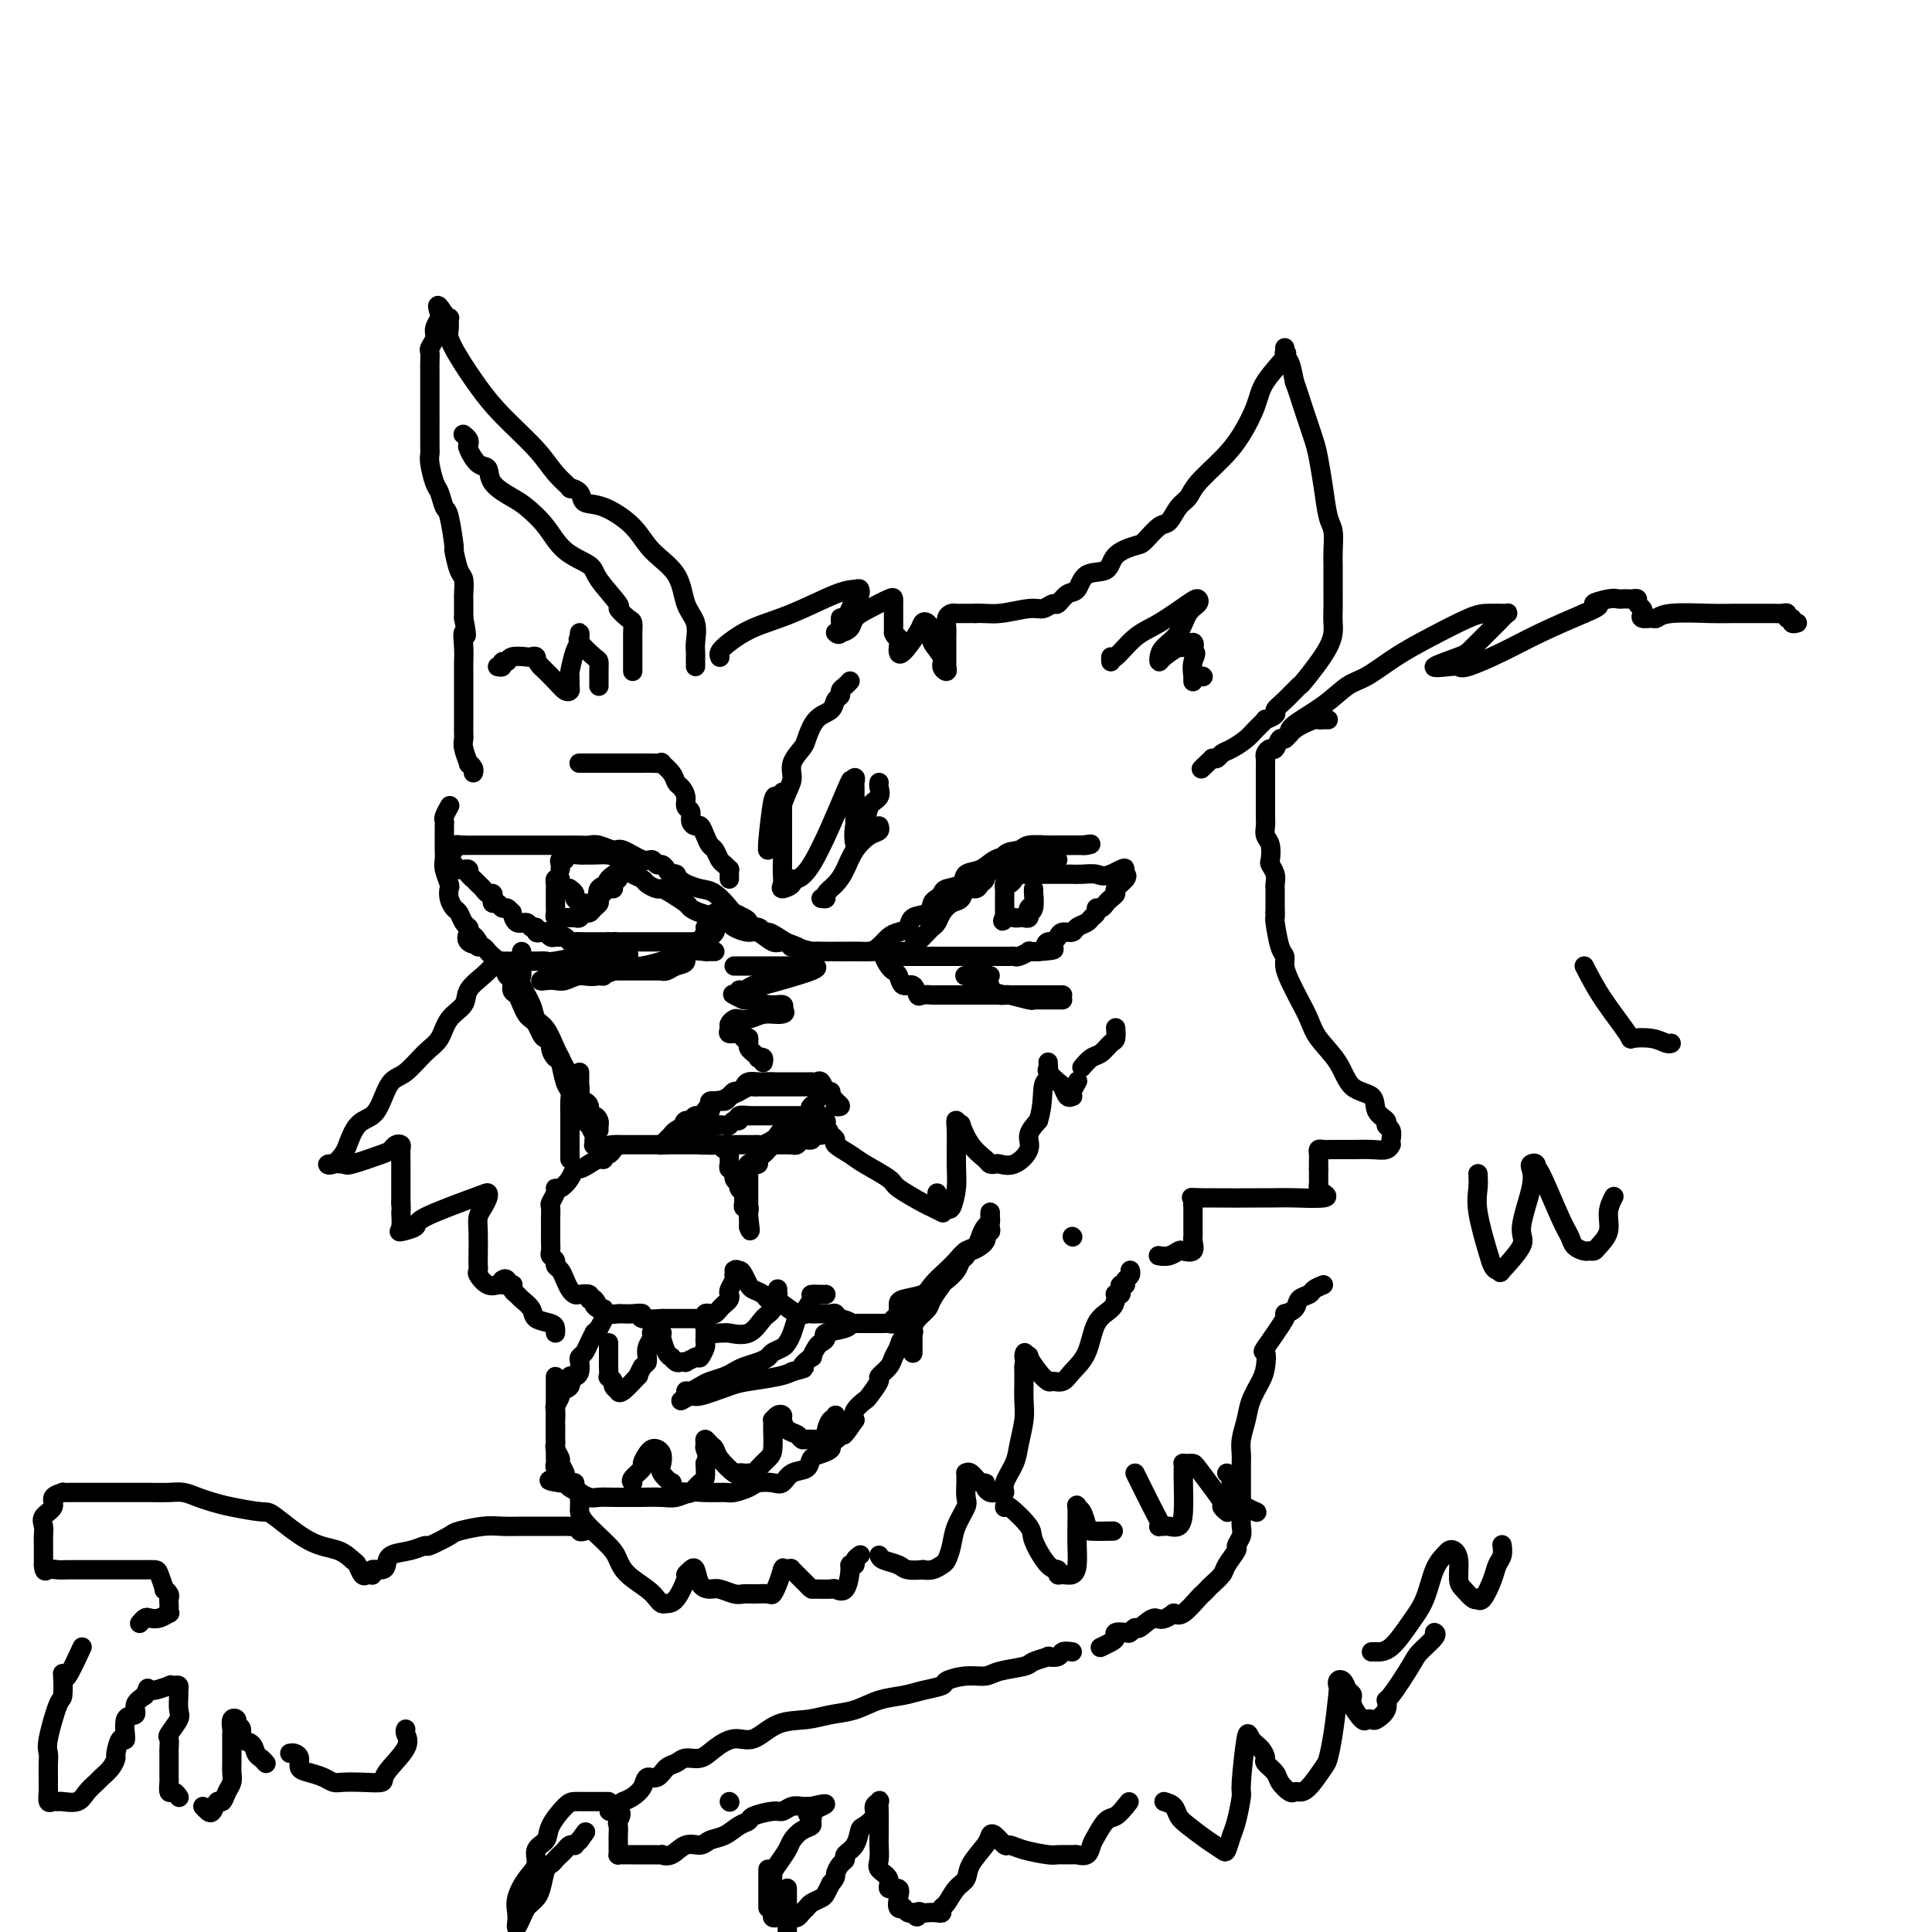 <svg viewBox='0 0 400 400' version='1.1' xmlns='http://www.w3.org/2000/svg' xmlns:xlink='http://www.w3.org/1999/xlink'><g fill='none' stroke='rgb(0,0,0)' stroke-width='4' stroke-linecap='round' stroke-linejoin='round'><path d='M144,138c0.001,-0.867 0.002,-1.733 0,-2c-0.002,-0.267 -0.007,0.066 0,0c0.007,-0.066 0.027,-0.530 0,-1c-0.027,-0.470 -0.100,-0.946 0,-2c0.100,-1.054 0.374,-2.686 0,-4c-0.374,-1.314 -1.397,-2.310 -2,-4c-0.603,-1.690 -0.785,-4.073 -2,-6c-1.215,-1.927 -3.462,-3.398 -5,-5c-1.538,-1.602 -2.368,-3.334 -4,-5c-1.632,-1.666 -4.067,-3.268 -6,-4c-1.933,-0.732 -3.364,-0.596 -4,-1c-0.636,-0.404 -0.477,-1.347 -1,-2c-0.523,-0.653 -1.728,-1.016 -2,-1c-0.272,0.016 0.389,0.411 0,0c-0.389,-0.411 -1.826,-1.628 -3,-3c-1.174,-1.372 -2.084,-2.899 -4,-5c-1.916,-2.101 -4.839,-4.775 -7,-7c-2.161,-2.225 -3.560,-4.001 -5,-6c-1.440,-1.999 -2.921,-4.220 -4,-6c-1.079,-1.780 -1.757,-3.117 -2,-4c-0.243,-0.883 -0.051,-1.311 0,-2c0.051,-0.689 -0.038,-1.638 0,-2c0.038,-0.362 0.202,-0.136 0,0c-0.202,0.136 -0.772,0.182 -1,0c-0.228,-0.182 -0.114,-0.591 0,-1'/><path d='M92,65c-2.078,-3.316 -1.274,-1.107 -1,0c0.274,1.107 0.017,1.113 0,1c-0.017,-0.113 0.206,-0.343 0,0c-0.206,0.343 -0.840,1.261 -1,2c-0.160,0.739 0.153,1.301 0,2c-0.153,0.699 -0.773,1.537 -1,2c-0.227,0.463 -0.061,0.553 0,1c0.061,0.447 0.016,1.252 0,2c-0.016,0.748 -0.004,1.439 0,2c0.004,0.561 0.001,0.990 0,2c-0.001,1.010 -0.000,2.599 0,4c0.000,1.401 -0.001,2.614 0,3c0.001,0.386 0.003,-0.054 0,1c-0.003,1.054 -0.012,3.604 0,5c0.012,1.396 0.045,1.639 0,2c-0.045,0.361 -0.167,0.841 0,2c0.167,1.159 0.623,2.999 1,4c0.377,1.001 0.675,1.165 1,2c0.325,0.835 0.678,2.343 1,3c0.322,0.657 0.612,0.464 1,2c0.388,1.536 0.875,4.800 1,6c0.125,1.200 -0.110,0.334 0,1c0.110,0.666 0.565,2.864 1,4c0.435,1.136 0.849,1.211 1,2c0.151,0.789 0.041,2.294 0,3c-0.041,0.706 -0.011,0.613 0,1c0.011,0.387 0.003,1.253 0,2c-0.003,0.747 -0.002,1.373 0,2'/><path d='M96,128c1.083,5.489 0.290,3.212 0,3c-0.290,-0.212 -0.078,1.641 0,3c0.078,1.359 0.021,2.222 0,3c-0.021,0.778 -0.006,1.469 0,2c0.006,0.531 0.002,0.901 0,2c-0.002,1.099 -0.000,2.928 0,4c0.000,1.072 0.000,1.386 0,2c-0.000,0.614 -0.001,1.528 0,2c0.001,0.472 0.004,0.502 0,1c-0.004,0.498 -0.016,1.463 0,2c0.016,0.537 0.061,0.644 0,1c-0.061,0.356 -0.226,0.961 0,2c0.226,1.039 0.845,2.513 1,3c0.155,0.487 -0.154,-0.014 0,0c0.154,0.014 0.772,0.542 1,1c0.228,0.458 0.065,0.845 0,1c-0.065,0.155 -0.033,0.077 0,0'/><path d='M131,139c0.000,-0.758 0.000,-1.517 0,-2c-0.000,-0.483 -0.000,-0.692 0,-1c0.000,-0.308 0.000,-0.717 0,-1c-0.000,-0.283 -0.002,-0.442 0,-1c0.002,-0.558 0.006,-1.516 0,-2c-0.006,-0.484 -0.022,-0.493 0,-1c0.022,-0.507 0.083,-1.511 0,-2c-0.083,-0.489 -0.309,-0.462 -1,-1c-0.691,-0.538 -1.847,-1.640 -2,-2c-0.153,-0.360 0.697,0.022 0,-1c-0.697,-1.022 -2.942,-3.446 -4,-5c-1.058,-1.554 -0.928,-2.236 -2,-3c-1.072,-0.764 -3.345,-1.611 -5,-3c-1.655,-1.389 -2.691,-3.322 -4,-5c-1.309,-1.678 -2.892,-3.102 -4,-4c-1.108,-0.898 -1.740,-1.270 -3,-2c-1.260,-0.730 -3.147,-1.817 -4,-3c-0.853,-1.183 -0.672,-2.463 -1,-3c-0.328,-0.537 -1.163,-0.330 -2,-1c-0.837,-0.670 -1.674,-2.218 -2,-3c-0.326,-0.782 -0.139,-0.797 0,-1c0.139,-0.203 0.230,-0.593 0,-1c-0.230,-0.407 -0.780,-0.831 -1,-1c-0.220,-0.169 -0.110,-0.085 0,0'/><path d='M124,142c-0.000,0.068 -0.001,0.137 0,0c0.001,-0.137 0.003,-0.478 0,-1c-0.003,-0.522 -0.011,-1.225 0,-2c0.011,-0.775 0.042,-1.624 0,-2c-0.042,-0.376 -0.155,-0.280 -1,-1c-0.845,-0.720 -2.422,-2.257 -3,-3c-0.578,-0.743 -0.158,-0.693 0,-1c0.158,-0.307 0.053,-0.972 0,-1c-0.053,-0.028 -0.053,0.579 0,1c0.053,0.421 0.157,0.655 0,1c-0.157,0.345 -0.577,0.800 -1,2c-0.423,1.200 -0.848,3.146 -1,4c-0.152,0.854 -0.032,0.616 0,1c0.032,0.384 -0.025,1.390 0,2c0.025,0.610 0.130,0.823 0,1c-0.130,0.177 -0.497,0.317 -1,0c-0.503,-0.317 -1.144,-1.091 -2,-2c-0.856,-0.909 -1.928,-1.955 -3,-3'/><path d='M112,138c-1.098,-1.071 -0.843,-1.747 -1,-2c-0.157,-0.253 -0.726,-0.083 -1,0c-0.274,0.083 -0.255,0.079 -1,0c-0.745,-0.079 -2.256,-0.231 -3,0c-0.744,0.231 -0.721,0.846 -1,1c-0.279,0.154 -0.858,-0.155 -1,0c-0.142,0.155 0.154,0.772 0,1c-0.154,0.228 -0.758,0.065 -1,0c-0.242,-0.065 -0.121,-0.033 0,0'/><path d='M149,136c0.033,0.073 0.066,0.145 0,0c-0.066,-0.145 -0.230,-0.508 0,-1c0.230,-0.492 0.853,-1.112 2,-2c1.147,-0.888 2.819,-2.043 5,-3c2.181,-0.957 4.872,-1.717 8,-3c3.128,-1.283 6.692,-3.090 9,-4c2.308,-0.910 3.358,-0.921 4,-1c0.642,-0.079 0.876,-0.224 1,0c0.124,0.224 0.140,0.818 0,1c-0.140,0.182 -0.434,-0.046 -1,1c-0.566,1.046 -1.404,3.367 -2,4c-0.596,0.633 -0.951,-0.421 -1,0c-0.049,0.421 0.209,2.317 0,3c-0.209,0.683 -0.886,0.153 -1,0c-0.114,-0.153 0.334,0.071 1,0c0.666,-0.071 1.552,-0.437 2,-1c0.448,-0.563 0.460,-1.324 1,-2c0.540,-0.676 1.609,-1.267 3,-2c1.391,-0.733 3.105,-1.608 4,-2c0.895,-0.392 0.972,-0.301 1,0c0.028,0.301 0.008,0.812 0,1c-0.008,0.188 -0.002,0.054 0,1c0.002,0.946 0.001,2.973 0,5'/><path d='M185,131c0.380,1.200 0.830,0.701 1,1c0.170,0.299 0.059,1.397 0,2c-0.059,0.603 -0.066,0.710 0,1c0.066,0.290 0.204,0.763 1,0c0.796,-0.763 2.250,-2.764 3,-4c0.750,-1.236 0.797,-1.709 1,-2c0.203,-0.291 0.561,-0.401 1,0c0.439,0.401 0.959,1.314 1,2c0.041,0.686 -0.395,1.147 0,2c0.395,0.853 1.623,2.100 2,3c0.377,0.900 -0.095,1.453 0,2c0.095,0.547 0.758,1.087 1,1c0.242,-0.087 0.064,-0.800 0,-1c-0.064,-0.200 -0.014,0.114 0,-1c0.014,-1.114 -0.007,-3.658 0,-5c0.007,-1.342 0.044,-1.484 0,-2c-0.044,-0.516 -0.167,-1.406 0,-2c0.167,-0.594 0.625,-0.891 1,-1c0.375,-0.109 0.668,-0.029 1,0c0.332,0.029 0.705,0.008 1,0c0.295,-0.008 0.513,-0.002 1,0c0.487,0.002 1.244,0.001 2,0'/><path d='M202,127c1.737,-0.089 3.081,0.188 5,0c1.919,-0.188 4.415,-0.842 6,-1c1.585,-0.158 2.259,0.181 3,0c0.741,-0.181 1.547,-0.883 2,-1c0.453,-0.117 0.552,0.349 1,0c0.448,-0.349 1.244,-1.514 2,-2c0.756,-0.486 1.470,-0.291 2,-1c0.530,-0.709 0.875,-2.320 2,-3c1.125,-0.680 3.029,-0.428 4,-1c0.971,-0.572 1.009,-1.969 2,-3c0.991,-1.031 2.937,-1.698 4,-2c1.063,-0.302 1.244,-0.241 2,-1c0.756,-0.759 2.087,-2.340 3,-3c0.913,-0.660 1.409,-0.398 2,-1c0.591,-0.602 1.277,-2.066 2,-3c0.723,-0.934 1.482,-1.337 2,-2c0.518,-0.663 0.794,-1.585 2,-3c1.206,-1.415 3.344,-3.321 5,-5c1.656,-1.679 2.832,-3.130 4,-5c1.168,-1.870 2.327,-4.160 3,-6c0.673,-1.840 0.860,-3.230 2,-5c1.140,-1.770 3.234,-3.922 4,-5c0.766,-1.078 0.204,-1.084 0,-1c-0.204,0.084 -0.052,0.258 0,0c0.052,-0.258 0.003,-0.948 0,-1c-0.003,-0.052 0.040,0.532 0,1c-0.040,0.468 -0.165,0.818 0,1c0.165,0.182 0.618,0.195 1,1c0.382,0.805 0.691,2.403 1,4'/><path d='M268,79c0.654,1.814 1.288,3.848 2,6c0.712,2.152 1.501,4.423 2,6c0.499,1.577 0.708,2.459 1,4c0.292,1.541 0.667,3.740 1,6c0.333,2.260 0.625,4.582 1,6c0.375,1.418 0.832,1.934 1,3c0.168,1.066 0.045,2.683 0,4c-0.045,1.317 -0.012,2.333 0,3c0.012,0.667 0.005,0.986 0,2c-0.005,1.014 -0.006,2.725 0,4c0.006,1.275 0.018,2.115 0,3c-0.018,0.885 -0.067,1.816 0,3c0.067,1.184 0.248,2.622 -1,5c-1.248,2.378 -3.926,5.698 -5,7c-1.074,1.302 -0.545,0.588 -1,1c-0.455,0.412 -1.896,1.951 -3,3c-1.104,1.049 -1.871,1.608 -2,2c-0.129,0.392 0.381,0.619 0,1c-0.381,0.381 -1.653,0.918 -2,1c-0.347,0.082 0.230,-0.291 0,0c-0.230,0.291 -1.266,1.244 -2,2c-0.734,0.756 -1.166,1.313 -2,2c-0.834,0.687 -2.069,1.504 -3,2c-0.931,0.496 -1.558,0.672 -2,1c-0.442,0.328 -0.698,0.808 -1,1c-0.302,0.192 -0.651,0.096 -1,0'/><path d='M251,157c-4.000,3.833 -2.000,1.917 0,0'/><path d='M230,137c-0.021,-0.528 -0.041,-1.055 0,-1c0.041,0.055 0.144,0.694 1,0c0.856,-0.694 2.466,-2.719 4,-4c1.534,-1.281 2.993,-1.817 5,-3c2.007,-1.183 4.561,-3.012 6,-4c1.439,-0.988 1.762,-1.135 2,-1c0.238,0.135 0.389,0.550 0,1c-0.389,0.450 -1.320,0.934 -2,2c-0.680,1.066 -1.110,2.715 -2,4c-0.890,1.285 -2.242,2.207 -3,3c-0.758,0.793 -0.923,1.457 -1,2c-0.077,0.543 -0.066,0.963 0,1c0.066,0.037 0.186,-0.311 1,-1c0.814,-0.689 2.321,-1.721 3,-2c0.679,-0.279 0.529,0.194 1,0c0.471,-0.194 1.563,-1.055 2,-1c0.437,0.055 0.218,1.028 0,2'/><path d='M247,135c1.083,-0.043 0.290,0.850 0,2c-0.290,1.150 -0.078,2.556 0,3c0.078,0.444 0.021,-0.073 0,0c-0.021,0.073 -0.006,0.735 0,1c0.006,0.265 0.003,0.132 0,0'/><path d='M249,140c0.000,0.000 0.100,0.100 0.1,0.1'/><path d='M176,141c-0.302,0.335 -0.604,0.671 -1,1c-0.396,0.329 -0.886,0.652 -1,1c-0.114,0.348 0.148,0.720 0,1c-0.148,0.280 -0.707,0.469 -1,1c-0.293,0.531 -0.321,1.405 -1,2c-0.679,0.595 -2.010,0.911 -3,2c-0.990,1.089 -1.640,2.950 -2,4c-0.360,1.050 -0.428,1.289 -1,2c-0.572,0.711 -1.646,1.896 -2,3c-0.354,1.104 0.011,2.129 0,3c-0.011,0.871 -0.399,1.587 -1,3c-0.601,1.413 -1.415,3.522 -2,5c-0.585,1.478 -0.942,2.323 -1,3c-0.058,0.677 0.184,1.185 0,2c-0.184,0.815 -0.793,1.936 -1,2c-0.207,0.064 -0.013,-0.930 0,-1c0.013,-0.070 -0.154,0.782 0,-1c0.154,-1.782 0.630,-6.198 1,-8c0.370,-1.802 0.635,-0.988 1,-1c0.365,-0.012 0.830,-0.849 1,-1c0.170,-0.151 0.046,0.382 0,1c-0.046,0.618 -0.013,1.319 0,2c0.013,0.681 0.007,1.340 0,2'/><path d='M162,169c-0.001,0.843 -0.002,0.451 0,2c0.002,1.549 0.009,5.039 0,7c-0.009,1.961 -0.033,2.391 0,3c0.033,0.609 0.122,1.396 0,2c-0.122,0.604 -0.456,1.025 0,1c0.456,-0.025 1.702,-0.497 2,-1c0.298,-0.503 -0.352,-1.037 0,-1c0.352,0.037 1.706,0.646 4,-3c2.294,-3.646 5.529,-11.548 7,-15c1.471,-3.452 1.179,-2.453 1,-2c-0.179,0.453 -0.244,0.360 0,0c0.244,-0.360 0.797,-0.988 1,-1c0.203,-0.012 0.054,0.591 0,1c-0.054,0.409 -0.015,0.624 0,1c0.015,0.376 0.004,0.914 0,2c-0.004,1.086 -0.001,2.719 0,4c0.001,1.281 0.000,2.209 0,3c-0.000,0.791 -0.000,1.444 0,2c0.000,0.556 0.000,1.016 0,1c-0.000,-0.016 -0.000,-0.508 0,-1'/><path d='M177,174c-0.114,1.350 -0.398,-1.774 0,-3c0.398,-1.226 1.480,-0.553 2,-1c0.520,-0.447 0.479,-2.015 1,-3c0.521,-0.985 1.604,-1.388 2,-2c0.396,-0.612 0.107,-1.434 0,-2c-0.107,-0.566 -0.030,-0.876 0,-1c0.030,-0.124 0.015,-0.062 0,0'/><path d='M116,180c0.037,-0.301 0.073,-0.603 0,-1c-0.073,-0.397 -0.256,-0.891 0,-1c0.256,-0.109 0.949,0.167 1,0c0.051,-0.167 -0.541,-0.777 0,-1c0.541,-0.223 2.213,-0.058 3,0c0.787,0.058 0.687,0.008 1,0c0.313,-0.008 1.038,0.025 2,0c0.962,-0.025 2.160,-0.109 3,0c0.840,0.109 1.323,0.410 2,1c0.677,0.590 1.547,1.468 2,2c0.453,0.532 0.488,0.716 1,1c0.512,0.284 1.501,0.666 2,1c0.499,0.334 0.509,0.618 1,1c0.491,0.382 1.465,0.862 2,1c0.535,0.138 0.631,-0.065 1,0c0.369,0.065 1.009,0.398 2,1c0.991,0.602 2.331,1.471 3,2c0.669,0.529 0.665,0.716 1,1c0.335,0.284 1.007,0.664 2,1c0.993,0.336 2.306,0.629 3,1c0.694,0.371 0.770,0.822 1,1c0.230,0.178 0.613,0.084 1,0c0.387,-0.084 0.779,-0.158 1,0c0.221,0.158 0.271,0.549 1,1c0.729,0.451 2.137,0.960 3,1c0.863,0.040 1.180,-0.391 2,0c0.820,0.391 2.144,1.605 3,2c0.856,0.395 1.245,-0.030 2,0c0.755,0.030 1.878,0.515 3,1'/><path d='M165,196c6.148,3.166 2.016,1.580 1,1c-1.016,-0.580 1.082,-0.155 2,0c0.918,0.155 0.654,0.042 1,0c0.346,-0.042 1.300,-0.011 2,0c0.700,0.011 1.146,0.001 2,0c0.854,-0.001 2.116,0.007 3,0c0.884,-0.007 1.391,-0.030 2,0c0.609,0.030 1.319,0.111 2,0c0.681,-0.111 1.332,-0.415 2,-1c0.668,-0.585 1.352,-1.451 2,-2c0.648,-0.549 1.259,-0.781 2,-1c0.741,-0.219 1.613,-0.426 2,-1c0.387,-0.574 0.289,-1.516 1,-2c0.711,-0.484 2.230,-0.511 3,-1c0.770,-0.489 0.792,-1.439 1,-2c0.208,-0.561 0.603,-0.732 1,-1c0.397,-0.268 0.795,-0.634 1,-1c0.205,-0.366 0.217,-0.732 1,-1c0.783,-0.268 2.335,-0.439 3,-1c0.665,-0.561 0.441,-1.512 1,-2c0.559,-0.488 1.902,-0.513 3,-1c1.098,-0.487 1.953,-1.437 3,-2c1.047,-0.563 2.288,-0.739 3,-1c0.712,-0.261 0.897,-0.606 2,-1c1.103,-0.394 3.126,-0.838 4,-1c0.874,-0.162 0.601,-0.043 1,0c0.399,0.043 1.472,0.012 2,0c0.528,-0.012 0.513,-0.003 1,0c0.487,0.003 1.477,0.001 2,0c0.523,-0.001 0.578,-0.000 1,0c0.422,0.000 1.211,0.000 2,0'/><path d='M224,175c3.051,-0.464 1.679,-0.124 1,0c-0.679,0.124 -0.665,0.032 -1,0c-0.335,-0.032 -1.019,-0.005 -2,0c-0.981,0.005 -2.260,-0.012 -3,0c-0.740,0.012 -0.943,0.054 -2,0c-1.057,-0.054 -2.970,-0.202 -4,0c-1.030,0.202 -1.179,0.755 -2,1c-0.821,0.245 -2.314,0.184 -3,1c-0.686,0.816 -0.564,2.510 -1,3c-0.436,0.490 -1.430,-0.224 -2,0c-0.570,0.224 -0.715,1.388 -1,2c-0.285,0.612 -0.709,0.674 -1,1c-0.291,0.326 -0.449,0.916 -1,1c-0.551,0.084 -1.496,-0.339 -2,0c-0.504,0.339 -0.569,1.439 -1,2c-0.431,0.561 -1.229,0.584 -2,1c-0.771,0.416 -1.516,1.225 -2,2c-0.484,0.775 -0.707,1.517 -1,2c-0.293,0.483 -0.656,0.707 -1,1c-0.344,0.293 -0.670,0.655 -1,1c-0.330,0.345 -0.665,0.672 -1,1'/><path d='M191,194c-2.787,2.812 -1.255,1.342 -1,1c0.255,-0.342 -0.768,0.444 -1,1c-0.232,0.556 0.328,0.881 0,1c-0.328,0.119 -1.544,0.032 -2,0c-0.456,-0.032 -0.151,-0.009 -1,0c-0.849,0.009 -2.852,0.002 -4,0c-1.148,-0.002 -1.442,-0.001 -2,0c-0.558,0.001 -1.381,0.000 -2,0c-0.619,-0.000 -1.033,0.000 -2,0c-0.967,-0.000 -2.488,-0.000 -3,0c-0.512,0.000 -0.014,0.001 0,0c0.014,-0.001 -0.457,-0.005 -1,0c-0.543,0.005 -1.158,0.017 -2,0c-0.842,-0.017 -1.909,-0.064 -2,0c-0.091,0.064 0.796,0.237 0,0c-0.796,-0.237 -3.274,-0.886 -4,-1c-0.726,-0.114 0.301,0.305 0,0c-0.301,-0.305 -1.931,-1.335 -3,-2c-1.069,-0.665 -1.578,-0.966 -2,-1c-0.422,-0.034 -0.756,0.198 -1,0c-0.244,-0.198 -0.398,-0.827 -1,-1c-0.602,-0.173 -1.651,0.110 -2,0c-0.349,-0.110 0.003,-0.614 0,-1c-0.003,-0.386 -0.360,-0.653 -1,-1c-0.640,-0.347 -1.564,-0.775 -2,-1c-0.436,-0.225 -0.385,-0.246 -1,-1c-0.615,-0.754 -1.896,-2.242 -3,-3c-1.104,-0.758 -2.030,-0.788 -3,-1c-0.970,-0.212 -1.985,-0.606 -3,-1'/><path d='M142,183c-3.809,-2.476 -2.330,-2.165 -2,-2c0.330,0.165 -0.489,0.183 -1,0c-0.511,-0.183 -0.715,-0.569 -1,-1c-0.285,-0.431 -0.650,-0.908 -1,-1c-0.350,-0.092 -0.683,0.201 -1,0c-0.317,-0.201 -0.616,-0.895 -1,-1c-0.384,-0.105 -0.851,0.378 -2,0c-1.149,-0.378 -2.978,-1.618 -4,-2c-1.022,-0.382 -1.237,0.094 -2,0c-0.763,-0.094 -2.074,-0.757 -3,-1c-0.926,-0.243 -1.467,-0.065 -2,0c-0.533,0.065 -1.058,0.017 -2,0c-0.942,-0.017 -2.301,-0.005 -3,0c-0.699,0.005 -0.736,0.001 -1,0c-0.264,-0.001 -0.753,-0.000 -1,0c-0.247,0.000 -0.253,0.000 -1,0c-0.747,-0.000 -2.235,-0.000 -3,0c-0.765,0.000 -0.806,0.000 -1,0c-0.194,-0.000 -0.539,-0.000 -1,0c-0.461,0.000 -1.037,0.000 -2,0c-0.963,-0.000 -2.313,-0.000 -3,0c-0.687,0.000 -0.713,0.000 -1,0c-0.287,-0.000 -0.836,-0.000 -1,0c-0.164,0.000 0.057,0.000 0,0c-0.057,-0.000 -0.393,-0.000 -1,0c-0.607,0.000 -1.486,0.000 -2,0c-0.514,-0.000 -0.664,-0.000 -1,0c-0.336,0.000 -0.860,0.000 -1,0c-0.140,-0.000 0.103,-0.000 0,0c-0.103,0.000 -0.551,0.000 -1,0'/><path d='M96,175c-4.493,0.017 -1.725,0.060 -1,0c0.725,-0.060 -0.591,-0.223 -1,0c-0.409,0.223 0.091,0.833 0,1c-0.091,0.167 -0.772,-0.109 -1,0c-0.228,0.109 -0.005,0.604 0,1c0.005,0.396 -0.210,0.695 0,1c0.210,0.305 0.844,0.618 1,1c0.156,0.382 -0.165,0.834 0,1c0.165,0.166 0.815,0.047 1,0c0.185,-0.047 -0.095,-0.023 0,0c0.095,0.023 0.564,0.045 1,0c0.436,-0.045 0.839,-0.156 1,0c0.161,0.156 0.081,0.578 0,1'/><path d='M97,181c0.798,0.951 0.792,0.828 1,1c0.208,0.172 0.630,0.637 1,1c0.370,0.363 0.687,0.623 1,1c0.313,0.377 0.623,0.870 1,1c0.377,0.130 0.822,-0.105 1,0c0.178,0.105 0.089,0.549 0,1c-0.089,0.451 -0.178,0.910 0,1c0.178,0.090 0.621,-0.188 1,0c0.379,0.188 0.692,0.843 1,1c0.308,0.157 0.611,-0.183 1,0c0.389,0.183 0.863,0.890 1,1c0.137,0.110 -0.065,-0.378 0,0c0.065,0.378 0.395,1.622 1,2c0.605,0.378 1.486,-0.109 2,0c0.514,0.109 0.663,0.813 1,1c0.337,0.187 0.864,-0.142 1,0c0.136,0.142 -0.118,0.756 0,1c0.118,0.244 0.609,0.118 1,0c0.391,-0.118 0.682,-0.229 1,0c0.318,0.229 0.663,0.797 1,1c0.337,0.203 0.667,0.040 1,0c0.333,-0.040 0.669,0.042 1,0c0.331,-0.042 0.656,-0.207 1,0c0.344,0.207 0.708,0.788 1,1c0.292,0.212 0.512,0.057 1,0c0.488,-0.057 1.244,-0.015 2,0c0.756,0.015 1.512,0.004 2,0c0.488,-0.004 0.708,-0.001 1,0c0.292,0.001 0.655,0.000 1,0c0.345,-0.000 0.673,-0.000 1,0'/><path d='M126,195c2.495,0.309 1.231,0.083 1,0c-0.231,-0.083 0.571,-0.022 1,0c0.429,0.022 0.486,0.006 1,0c0.514,-0.006 1.486,-0.002 2,0c0.514,0.002 0.571,0.000 1,0c0.429,-0.000 1.228,-0.000 2,0c0.772,0.000 1.515,0.000 2,0c0.485,-0.000 0.712,-0.000 1,0c0.288,0.000 0.637,-0.000 1,0c0.363,0.000 0.740,0.000 1,0c0.260,-0.000 0.402,-0.000 1,0c0.598,0.000 1.653,0.001 2,0c0.347,-0.001 -0.013,-0.004 0,0c0.013,0.004 0.399,0.016 1,0c0.601,-0.016 1.419,-0.061 2,0c0.581,0.061 0.926,0.226 1,0c0.074,-0.226 -0.125,-0.844 0,-1c0.125,-0.156 0.572,0.150 1,0c0.428,-0.150 0.837,-0.757 1,-1c0.163,-0.243 0.082,-0.121 0,0'/><path d='M116,182c-0.423,-0.079 -0.845,-0.158 -1,0c-0.155,0.158 -0.041,0.553 0,1c0.041,0.447 0.011,0.946 0,1c-0.011,0.054 -0.003,-0.337 0,0c0.003,0.337 -0.000,1.400 0,2c0.000,0.600 0.003,0.735 0,1c-0.003,0.265 -0.013,0.660 0,1c0.013,0.340 0.049,0.627 0,1c-0.049,0.373 -0.182,0.833 0,1c0.182,0.167 0.679,0.041 1,0c0.321,-0.041 0.467,0.004 1,0c0.533,-0.004 1.452,-0.056 2,0c0.548,0.056 0.726,0.222 1,0c0.274,-0.222 0.646,-0.832 1,-1c0.354,-0.168 0.690,0.105 1,0c0.310,-0.105 0.595,-0.588 1,-1c0.405,-0.412 0.931,-0.754 1,-1c0.069,-0.246 -0.317,-0.395 0,-1c0.317,-0.605 1.339,-1.667 2,-2c0.661,-0.333 0.962,0.064 1,0c0.038,-0.064 -0.186,-0.589 0,-1c0.186,-0.411 0.782,-0.708 1,-1c0.218,-0.292 0.059,-0.579 0,-1c-0.059,-0.421 -0.017,-0.978 0,-1c0.017,-0.022 0.008,0.489 0,1'/><path d='M128,181c0.907,-1.219 -1.326,0.233 -2,1c-0.674,0.767 0.213,0.850 0,1c-0.213,0.150 -1.524,0.366 -2,1c-0.476,0.634 -0.117,1.687 0,2c0.117,0.313 -0.010,-0.112 0,0c0.010,0.112 0.156,0.762 0,1c-0.156,0.238 -0.615,0.065 -1,0c-0.385,-0.065 -0.696,-0.020 -1,0c-0.304,0.020 -0.602,0.017 -1,0c-0.398,-0.017 -0.895,-0.047 -1,0c-0.105,0.047 0.182,0.170 0,0c-0.182,-0.170 -0.833,-0.634 -1,-1c-0.167,-0.366 0.151,-0.634 0,-1c-0.151,-0.366 -0.771,-0.829 -1,-1c-0.229,-0.171 -0.065,-0.049 0,0c0.065,0.049 0.033,0.024 0,0'/><path d='M185,198c0.210,-0.000 0.420,-0.000 1,0c0.580,0.000 1.532,0.000 2,0c0.468,-0.000 0.454,-0.000 1,0c0.546,0.000 1.652,0.000 2,0c0.348,-0.000 -0.062,-0.000 0,0c0.062,0.000 0.598,0.000 1,0c0.402,-0.000 0.671,-0.000 1,0c0.329,0.000 0.718,0.000 1,0c0.282,-0.000 0.457,-0.000 1,0c0.543,0.000 1.455,0.000 2,0c0.545,-0.000 0.722,-0.000 1,0c0.278,0.000 0.657,0.000 1,0c0.343,-0.000 0.650,-0.000 1,0c0.350,0.000 0.742,0.000 1,0c0.258,-0.000 0.383,-0.000 1,0c0.617,0.000 1.727,0.000 2,0c0.273,-0.000 -0.291,-0.000 0,0c0.291,0.000 1.439,0.001 2,0c0.561,-0.001 0.537,-0.004 1,0c0.463,0.004 1.415,0.015 2,0c0.585,-0.015 0.803,-0.057 1,0c0.197,0.057 0.372,0.211 1,0c0.628,-0.211 1.707,-0.788 2,-1c0.293,-0.212 -0.202,-0.061 0,0c0.202,0.061 1.101,0.030 2,0'/><path d='M215,197c5.107,-0.317 2.873,-0.611 2,-1c-0.873,-0.389 -0.385,-0.874 0,-1c0.385,-0.126 0.665,0.107 1,0c0.335,-0.107 0.723,-0.553 1,-1c0.277,-0.447 0.441,-0.893 1,-1c0.559,-0.107 1.513,0.126 2,0c0.487,-0.126 0.508,-0.612 1,-1c0.492,-0.388 1.455,-0.677 2,-1c0.545,-0.323 0.671,-0.678 1,-1c0.329,-0.322 0.861,-0.611 1,-1c0.139,-0.389 -0.116,-0.878 0,-1c0.116,-0.122 0.604,0.123 1,0c0.396,-0.123 0.702,-0.614 1,-1c0.298,-0.386 0.588,-0.667 1,-1c0.412,-0.333 0.945,-0.716 1,-1c0.055,-0.284 -0.367,-0.468 0,-1c0.367,-0.532 1.522,-1.413 2,-2c0.478,-0.587 0.279,-0.882 0,-1c-0.279,-0.118 -0.640,-0.059 -1,0'/><path d='M232,181c2.318,-2.475 -0.387,-0.663 -2,0c-1.613,0.663 -2.133,0.178 -3,0c-0.867,-0.178 -2.081,-0.048 -3,0c-0.919,0.048 -1.542,0.013 -2,0c-0.458,-0.013 -0.752,-0.003 -1,0c-0.248,0.003 -0.451,0.001 -1,0c-0.549,-0.001 -1.443,-0.000 -2,0c-0.557,0.000 -0.775,0.000 -1,0c-0.225,-0.000 -0.455,0.000 -1,0c-0.545,-0.000 -1.403,-0.001 -2,0c-0.597,0.001 -0.934,0.003 -1,0c-0.066,-0.003 0.137,-0.011 0,0c-0.137,0.011 -0.615,0.040 -1,0c-0.385,-0.040 -0.678,-0.150 -1,0c-0.322,0.150 -0.675,0.561 -1,1c-0.325,0.439 -0.623,0.905 -1,1c-0.377,0.095 -0.833,-0.181 -1,0c-0.167,0.181 -0.045,0.821 0,1c0.045,0.179 0.012,-0.102 0,0c-0.012,0.102 -0.003,0.587 0,1c0.003,0.413 0.001,0.754 0,1c-0.001,0.246 -0.000,0.396 0,1c0.000,0.604 0.000,1.663 0,2c-0.000,0.337 -0.000,-0.046 0,0c0.000,0.046 0.000,0.523 0,1'/><path d='M208,190c-0.572,1.393 -0.504,0.374 0,0c0.504,-0.374 1.442,-0.104 2,0c0.558,0.104 0.737,0.042 1,0c0.263,-0.042 0.610,-0.065 1,0c0.390,0.065 0.822,0.217 1,0c0.178,-0.217 0.100,-0.805 0,-1c-0.100,-0.195 -0.223,0.002 0,0c0.223,-0.002 0.793,-0.204 1,-1c0.207,-0.796 0.052,-2.186 0,-3c-0.052,-0.814 0.000,-1.052 0,-1c-0.000,0.052 -0.053,0.392 0,1c0.053,0.608 0.210,1.482 0,2c-0.210,0.518 -0.787,0.678 -1,1c-0.213,0.322 -0.061,0.806 0,1c0.061,0.194 0.030,0.097 0,0'/><path d='M213,189c-0.167,0.667 -0.083,0.333 0,0'/><path d='M207,179c-0.176,-0.423 -0.352,-0.845 0,-1c0.352,-0.155 1.232,-0.041 2,0c0.768,0.041 1.424,0.011 2,0c0.576,-0.011 1.072,-0.003 2,0c0.928,0.003 2.287,0.001 3,0c0.713,-0.001 0.779,-0.000 1,0c0.221,0.000 0.598,0.000 1,0c0.402,-0.000 0.829,-0.000 1,0c0.171,0.000 0.085,0.000 0,0'/><path d='M182,196c0.032,0.418 0.064,0.837 0,1c-0.064,0.163 -0.225,0.071 0,0c0.225,-0.071 0.834,-0.123 1,0c0.166,0.123 -0.111,0.419 0,1c0.111,0.581 0.611,1.446 1,2c0.389,0.554 0.668,0.797 1,1c0.332,0.203 0.718,0.366 1,1c0.282,0.634 0.461,1.739 1,2c0.539,0.261 1.438,-0.322 2,0c0.562,0.322 0.788,1.550 1,2c0.212,0.450 0.412,0.120 1,0c0.588,-0.120 1.565,-0.032 2,0c0.435,0.032 0.329,0.009 1,0c0.671,-0.009 2.121,-0.002 3,0c0.879,0.002 1.188,0.001 2,0c0.812,-0.001 2.126,-0.000 3,0c0.874,0.000 1.309,0.000 3,0c1.691,-0.000 4.640,-0.000 6,0c1.360,0.000 1.133,0.000 2,0c0.867,-0.000 2.828,-0.000 4,0c1.172,0.000 1.555,0.000 2,0c0.445,-0.000 0.954,-0.000 1,0c0.046,0.000 -0.369,0.000 -1,0c-0.631,-0.000 -1.478,-0.000 -2,0c-0.522,0.000 -0.721,0.000 -2,0c-1.279,-0.000 -3.640,-0.000 -6,0'/><path d='M209,206c-2.030,0.041 -1.604,0.145 -2,0c-0.396,-0.145 -1.612,-0.537 -2,-1c-0.388,-0.463 0.054,-0.996 0,-1c-0.054,-0.004 -0.604,0.521 0,1c0.604,0.479 2.361,0.913 3,1c0.639,0.087 0.160,-0.173 1,0c0.840,0.173 3.000,0.778 4,1c1.000,0.222 0.841,0.059 1,0c0.159,-0.059 0.638,-0.016 1,0c0.362,0.016 0.609,0.004 1,0c0.391,-0.004 0.928,-0.001 1,0c0.072,0.001 -0.321,0.000 0,0c0.321,-0.000 1.356,-0.000 2,0c0.644,0.000 0.898,0.000 1,0c0.102,-0.000 0.051,-0.000 0,0'/><path d='M150,189c-0.304,0.024 -0.607,0.049 -1,0c-0.393,-0.049 -0.874,-0.170 -1,0c-0.126,0.170 0.103,0.632 0,1c-0.103,0.368 -0.540,0.643 -1,1c-0.460,0.357 -0.945,0.798 -1,1c-0.055,0.202 0.320,0.167 0,1c-0.320,0.833 -1.334,2.534 -4,4c-2.666,1.466 -6.983,2.698 -9,3c-2.017,0.302 -1.734,-0.325 -3,0c-1.266,0.325 -4.083,1.604 -6,2c-1.917,0.396 -2.936,-0.089 -4,0c-1.064,0.089 -2.173,0.752 -3,1c-0.827,0.248 -1.371,0.080 -2,0c-0.629,-0.080 -1.341,-0.073 -2,0c-0.659,0.073 -1.265,0.213 -1,0c0.265,-0.213 1.400,-0.778 2,-1c0.600,-0.222 0.665,-0.101 1,0c0.335,0.101 0.940,0.181 2,0c1.060,-0.181 2.576,-0.623 4,-1c1.424,-0.377 2.757,-0.689 4,-1c1.243,-0.311 2.395,-0.619 3,-1c0.605,-0.381 0.663,-0.833 1,-1c0.337,-0.167 0.953,-0.048 1,0c0.047,0.048 -0.477,0.024 -1,0'/><path d='M129,198c2.442,-0.772 0.546,-0.203 -1,0c-1.546,0.203 -2.742,0.040 -4,0c-1.258,-0.040 -2.577,0.042 -3,0c-0.423,-0.042 0.052,-0.207 -1,0c-1.052,0.207 -3.630,0.788 -5,1c-1.370,0.212 -1.533,0.057 -2,0c-0.467,-0.057 -1.239,-0.015 -2,0c-0.761,0.015 -1.510,0.004 -2,0c-0.490,-0.004 -0.719,-0.001 -1,0c-0.281,0.001 -0.614,0.000 -1,0c-0.386,-0.000 -0.825,-0.000 -1,0c-0.175,0.000 -0.088,0.000 0,0'/><path d='M152,200c0.213,0.000 0.425,0.000 1,0c0.575,-0.000 1.511,-0.000 2,0c0.489,0.000 0.531,0.000 1,0c0.469,-0.000 1.367,-0.000 2,0c0.633,0.000 1.003,0.001 2,0c0.997,-0.001 2.623,-0.003 4,0c1.377,0.003 2.507,0.011 3,0c0.493,-0.011 0.351,-0.043 1,0c0.649,0.043 2.091,0.159 0,1c-2.091,0.841 -7.713,2.406 -10,3c-2.287,0.594 -1.239,0.215 -1,0c0.239,-0.215 -0.332,-0.268 -1,0c-0.668,0.268 -1.435,0.855 -2,1c-0.565,0.145 -0.929,-0.153 -1,0c-0.071,0.153 0.149,0.758 0,1c-0.149,0.242 -0.669,0.121 -1,0c-0.331,-0.121 -0.474,-0.243 0,0c0.474,0.243 1.563,0.853 2,1c0.437,0.147 0.220,-0.167 1,0c0.780,0.167 2.556,0.814 4,1c1.444,0.186 2.555,-0.090 3,0c0.445,0.090 0.222,0.545 0,1'/><path d='M162,209c1.152,0.861 0.033,1.015 -1,1c-1.033,-0.015 -1.979,-0.197 -3,0c-1.021,0.197 -2.115,0.773 -3,1c-0.885,0.227 -1.559,0.103 -2,0c-0.441,-0.103 -0.647,-0.186 -1,0c-0.353,0.186 -0.852,0.642 -1,1c-0.148,0.358 0.055,0.618 0,1c-0.055,0.382 -0.368,0.887 0,1c0.368,0.113 1.418,-0.166 2,0c0.582,0.166 0.695,0.775 1,1c0.305,0.225 0.801,0.064 1,0c0.199,-0.064 0.099,-0.032 0,0'/><path d='M155,215c-0.006,-0.089 -0.012,-0.178 0,0c0.012,0.178 0.041,0.622 0,1c-0.041,0.378 -0.151,0.689 0,1c0.151,0.311 0.562,0.623 1,1c0.438,0.377 0.902,0.819 1,1c0.098,0.181 -0.170,0.100 0,0c0.170,-0.100 0.776,-0.219 1,0c0.224,0.219 0.064,0.777 0,1c-0.064,0.223 -0.032,0.112 0,0'/><path d='M159,224c-0.111,0.000 -0.222,0.000 0,0c0.222,0.000 0.778,0.000 1,0c0.222,0.000 0.111,0.000 0,0'/><path d='M146,232c-0.111,-0.868 -0.223,-1.735 0,-2c0.223,-0.265 0.780,0.073 1,0c0.220,-0.073 0.103,-0.559 0,-1c-0.103,-0.441 -0.194,-0.839 0,-1c0.194,-0.161 0.672,-0.085 1,0c0.328,0.085 0.508,0.181 1,0c0.492,-0.181 1.298,-0.637 2,-1c0.702,-0.363 1.300,-0.633 2,-1c0.700,-0.367 1.504,-0.830 2,-1c0.496,-0.170 0.686,-0.045 1,0c0.314,0.045 0.754,0.012 1,0c0.246,-0.012 0.298,-0.003 1,0c0.702,0.003 2.054,0.001 3,0c0.946,-0.001 1.486,0.000 2,0c0.514,-0.000 1.002,-0.001 2,0c0.998,0.001 2.505,0.004 3,0c0.495,-0.004 -0.021,-0.016 0,0c0.021,0.016 0.579,0.060 1,0c0.421,-0.060 0.704,-0.224 1,0c0.296,0.224 0.606,0.834 1,1c0.394,0.166 0.874,-0.113 1,0c0.126,0.113 -0.100,0.618 0,1c0.100,0.382 0.527,0.641 1,1c0.473,0.359 0.992,0.817 1,1c0.008,0.183 -0.496,0.092 -1,0'/><path d='M173,229c0.821,0.445 0.375,-0.441 0,-1c-0.375,-0.559 -0.679,-0.791 -1,-1c-0.321,-0.209 -0.660,-0.396 -1,-1c-0.340,-0.604 -0.683,-1.626 -1,-2c-0.317,-0.374 -0.609,-0.100 -1,0c-0.391,0.100 -0.881,0.027 -1,0c-0.119,-0.027 0.133,-0.007 0,0c-0.133,0.007 -0.651,0.002 -1,0c-0.349,-0.002 -0.528,-0.001 -1,0c-0.472,0.001 -1.236,0.000 -2,0c-0.764,-0.000 -1.528,-0.000 -2,0c-0.472,0.000 -0.651,-0.000 -1,0c-0.349,0.000 -0.866,0.000 -1,0c-0.134,-0.000 0.115,-0.001 0,0c-0.115,0.001 -0.594,0.003 -1,0c-0.406,-0.003 -0.739,-0.011 -1,0c-0.261,0.011 -0.451,0.040 -1,0c-0.549,-0.040 -1.457,-0.150 -2,0c-0.543,0.150 -0.719,0.561 -1,1c-0.281,0.439 -0.666,0.907 -1,1c-0.334,0.093 -0.617,-0.187 -1,0c-0.383,0.187 -0.867,0.843 -1,1c-0.133,0.157 0.084,-0.183 0,0c-0.084,0.183 -0.470,0.890 -1,1c-0.530,0.110 -1.203,-0.378 -2,0c-0.797,0.378 -1.719,1.621 -2,2c-0.281,0.379 0.079,-0.104 0,0c-0.079,0.104 -0.598,0.797 -1,1c-0.402,0.203 -0.686,-0.085 -1,0c-0.314,0.085 -0.657,0.542 -1,1'/><path d='M143,232c-2.085,1.178 -1.297,0.122 -1,0c0.297,-0.122 0.105,0.688 0,1c-0.105,0.312 -0.122,0.125 0,0c0.122,-0.125 0.383,-0.187 0,0c-0.383,0.187 -1.411,0.625 -2,1c-0.589,0.375 -0.740,0.689 -1,1c-0.260,0.311 -0.631,0.619 -1,1c-0.369,0.381 -0.737,0.834 -1,1c-0.263,0.166 -0.421,0.044 0,0c0.421,-0.044 1.422,-0.012 2,0c0.578,0.012 0.735,0.003 1,0c0.265,-0.003 0.638,-0.001 1,0c0.362,0.001 0.713,0.000 1,0c0.287,-0.000 0.511,-0.000 1,0c0.489,0.000 1.245,0.000 2,0'/><path d='M145,237c1.261,0.156 0.915,0.046 1,0c0.085,-0.046 0.601,-0.027 1,0c0.399,0.027 0.681,0.063 1,0c0.319,-0.063 0.674,-0.224 1,0c0.326,0.224 0.623,0.835 1,1c0.377,0.165 0.833,-0.115 1,0c0.167,0.115 0.044,0.623 0,1c-0.044,0.377 -0.008,0.621 0,1c0.008,0.379 -0.013,0.893 0,1c0.013,0.107 0.060,-0.193 0,0c-0.060,0.193 -0.227,0.878 0,1c0.227,0.122 0.849,-0.318 1,0c0.151,0.318 -0.170,1.395 0,2c0.170,0.605 0.830,0.739 1,1c0.170,0.261 -0.152,0.648 0,1c0.152,0.352 0.776,0.668 1,1c0.224,0.332 0.046,0.680 0,1c-0.046,0.320 0.040,0.610 0,1c-0.040,0.390 -0.207,0.878 0,1c0.207,0.122 0.787,-0.122 1,0c0.213,0.122 0.057,0.610 0,1c-0.057,0.390 -0.015,0.682 0,1c0.015,0.318 0.004,0.662 0,1c-0.004,0.338 -0.002,0.669 0,1'/><path d='M155,254c0.619,2.152 0.166,-0.469 0,-2c-0.166,-1.531 -0.044,-1.972 0,-2c0.044,-0.028 0.012,0.357 0,0c-0.012,-0.357 -0.003,-1.458 0,-2c0.003,-0.542 0.001,-0.526 0,-1c-0.001,-0.474 -0.002,-1.437 0,-2c0.002,-0.563 0.008,-0.727 0,-1c-0.008,-0.273 -0.029,-0.654 0,-1c0.029,-0.346 0.106,-0.657 0,-1c-0.106,-0.343 -0.397,-0.719 0,-1c0.397,-0.281 1.482,-0.468 2,-1c0.518,-0.532 0.467,-1.411 1,-2c0.533,-0.589 1.648,-0.890 2,-1c0.352,-0.110 -0.059,-0.029 0,0c0.059,0.029 0.589,0.008 1,0c0.411,-0.008 0.702,-0.001 1,0c0.298,0.001 0.603,-0.004 1,0c0.397,0.004 0.885,0.016 1,0c0.115,-0.016 -0.142,-0.061 0,0c0.142,0.061 0.682,0.226 1,0c0.318,-0.226 0.414,-0.845 1,-1c0.586,-0.155 1.662,0.154 2,0c0.338,-0.154 -0.063,-0.772 0,-1c0.063,-0.228 0.589,-0.065 1,0c0.411,0.065 0.705,0.033 1,0'/><path d='M170,235c2.546,-1.091 1.411,-0.818 1,-1c-0.411,-0.182 -0.098,-0.819 0,-1c0.098,-0.181 -0.018,0.095 0,0c0.018,-0.095 0.170,-0.561 0,-1c-0.170,-0.439 -0.662,-0.850 -1,-1c-0.338,-0.150 -0.520,-0.040 -1,0c-0.480,0.040 -1.256,0.011 -2,0c-0.744,-0.011 -1.456,-0.003 -2,0c-0.544,0.003 -0.919,0.001 -1,0c-0.081,-0.001 0.134,-0.000 0,0c-0.134,0.000 -0.616,0.000 -1,0c-0.384,-0.000 -0.670,0.000 -1,0c-0.330,-0.000 -0.706,-0.000 -1,0c-0.294,0.000 -0.508,0.000 -1,0c-0.492,-0.000 -1.264,-0.001 -2,0c-0.736,0.001 -1.436,0.004 -2,0c-0.564,-0.004 -0.991,-0.016 -1,0c-0.009,0.016 0.401,0.061 0,0c-0.401,-0.061 -1.612,-0.226 -2,0c-0.388,0.226 0.048,0.844 0,1c-0.048,0.156 -0.579,-0.152 -1,0c-0.421,0.152 -0.731,0.762 -1,1c-0.269,0.238 -0.495,0.102 -1,0c-0.505,-0.102 -1.287,-0.172 -2,0c-0.713,0.172 -1.356,0.586 -2,1'/><path d='M146,234c-3.245,0.415 -0.859,-0.046 0,0c0.859,0.046 0.191,0.601 0,1c-0.191,0.399 0.095,0.643 0,1c-0.095,0.357 -0.572,0.828 0,1c0.572,0.172 2.194,0.046 3,0c0.806,-0.046 0.797,-0.012 1,0c0.203,0.012 0.618,0.003 1,0c0.382,-0.003 0.733,-0.001 1,0c0.267,0.001 0.452,0.001 1,0c0.548,-0.001 1.460,-0.003 2,0c0.540,0.003 0.708,0.012 1,0c0.292,-0.012 0.708,-0.046 1,0c0.292,0.046 0.460,0.171 1,0c0.540,-0.171 1.450,-0.638 2,-1c0.550,-0.362 0.739,-0.619 1,-1c0.261,-0.381 0.595,-0.886 1,-1c0.405,-0.114 0.882,0.163 1,0c0.118,-0.163 -0.123,-0.766 0,-1c0.123,-0.234 0.611,-0.100 1,0c0.389,0.100 0.679,0.168 1,0c0.321,-0.168 0.675,-0.570 1,-1c0.325,-0.430 0.623,-0.889 1,-1c0.377,-0.111 0.832,0.124 1,0c0.168,-0.124 0.048,-0.607 0,-1c-0.048,-0.393 -0.024,-0.697 0,-1'/><path d='M168,229c1.551,-1.249 0.428,-0.371 0,0c-0.428,0.371 -0.160,0.237 0,1c0.160,0.763 0.212,2.425 0,3c-0.212,0.575 -0.687,0.063 -1,0c-0.313,-0.063 -0.465,0.322 -1,1c-0.535,0.678 -1.454,1.650 -2,2c-0.546,0.350 -0.720,0.079 -1,0c-0.280,-0.079 -0.667,0.034 -1,0c-0.333,-0.034 -0.614,-0.216 -1,0c-0.386,0.216 -0.878,0.831 -1,1c-0.122,0.169 0.126,-0.109 0,0c-0.126,0.109 -0.626,0.604 -1,1c-0.374,0.396 -0.622,0.695 -1,1c-0.378,0.305 -0.885,0.618 -1,1c-0.115,0.382 0.161,0.834 0,1c-0.161,0.166 -0.760,0.048 -1,0c-0.240,-0.048 -0.120,-0.024 0,0'/><path d='M156,241c-0.423,-0.113 -0.845,-0.226 -1,0c-0.155,0.226 -0.042,0.792 0,1c0.042,0.208 0.012,0.060 0,0c-0.012,-0.060 -0.006,-0.030 0,0'/><path d='M128,237c-0.341,0.301 -0.682,0.602 -1,1c-0.318,0.398 -0.613,0.894 -1,1c-0.387,0.106 -0.867,-0.178 -1,0c-0.133,0.178 0.080,0.817 0,1c-0.080,0.183 -0.454,-0.089 -1,0c-0.546,0.089 -1.263,0.539 -2,1c-0.737,0.461 -1.494,0.932 -2,1c-0.506,0.068 -0.762,-0.267 -1,0c-0.238,0.267 -0.460,1.136 -1,2c-0.540,0.864 -1.399,1.722 -2,2c-0.601,0.278 -0.946,-0.024 -1,0c-0.054,0.024 0.182,0.372 0,1c-0.182,0.628 -0.781,1.534 -1,2c-0.219,0.466 -0.059,0.492 0,1c0.059,0.508 0.016,1.497 0,2c-0.016,0.503 -0.004,0.520 0,1c0.004,0.480 -0.000,1.424 0,2c0.000,0.576 0.004,0.784 0,1c-0.004,0.216 -0.016,0.439 0,1c0.016,0.561 0.060,1.459 0,2c-0.060,0.541 -0.223,0.725 0,1c0.223,0.275 0.833,0.640 1,1c0.167,0.360 -0.110,0.713 0,1c0.110,0.287 0.605,0.508 1,1c0.395,0.492 0.688,1.255 1,2c0.312,0.745 0.643,1.471 1,2c0.357,0.529 0.739,0.860 1,1c0.261,0.140 0.400,0.089 1,0c0.600,-0.089 1.662,-0.216 2,0c0.338,0.216 -0.046,0.776 0,1c0.046,0.224 0.523,0.112 1,0'/><path d='M123,269c1.197,1.244 0.189,0.855 0,1c-0.189,0.145 0.442,0.823 1,1c0.558,0.177 1.041,-0.149 1,0c-0.041,0.149 -0.608,0.772 0,1c0.608,0.228 2.392,0.060 3,0c0.608,-0.060 0.040,-0.012 0,0c-0.040,0.012 0.450,-0.011 1,0c0.550,0.011 1.162,0.055 2,0c0.838,-0.055 1.902,-0.211 2,0c0.098,0.211 -0.770,0.789 0,1c0.770,0.211 3.179,0.057 4,0c0.821,-0.057 0.055,-0.015 0,0c-0.055,0.015 0.601,0.004 1,0c0.399,-0.004 0.540,-0.001 1,0c0.460,0.001 1.237,0.000 2,0c0.763,-0.000 1.511,0.001 2,0c0.489,-0.001 0.719,-0.004 1,0c0.281,0.004 0.614,0.015 1,0c0.386,-0.015 0.824,-0.056 1,0c0.176,0.056 0.089,0.208 0,0c-0.089,-0.208 -0.179,-0.777 0,-1c0.179,-0.223 0.626,-0.101 1,0c0.374,0.101 0.675,0.182 1,0c0.325,-0.182 0.675,-0.625 1,-1c0.325,-0.375 0.627,-0.682 1,-1c0.373,-0.318 0.818,-0.649 1,-1c0.182,-0.351 0.100,-0.723 0,-1c-0.100,-0.277 -0.219,-0.459 0,-1c0.219,-0.541 0.777,-1.440 1,-2c0.223,-0.560 0.112,-0.780 0,-1'/><path d='M152,264c1.189,-1.610 0.163,-1.136 0,-1c-0.163,0.136 0.538,-0.066 1,0c0.462,0.066 0.687,0.400 1,1c0.313,0.600 0.715,1.466 1,2c0.285,0.534 0.454,0.735 1,1c0.546,0.265 1.470,0.593 2,1c0.530,0.407 0.665,0.892 1,1c0.335,0.108 0.870,-0.160 1,0c0.130,0.160 -0.144,0.747 0,1c0.144,0.253 0.707,0.173 1,0c0.293,-0.173 0.316,-0.439 1,0c0.684,0.439 2.029,1.582 3,2c0.971,0.418 1.570,0.112 2,0c0.430,-0.112 0.692,-0.030 1,0c0.308,0.030 0.661,0.007 1,0c0.339,-0.007 0.666,0.002 1,0c0.334,-0.002 0.677,-0.015 1,0c0.323,0.015 0.625,0.056 1,0c0.375,-0.056 0.822,-0.211 1,0c0.178,0.211 0.086,0.788 0,1c-0.086,0.212 -0.168,0.061 0,0c0.168,-0.061 0.584,-0.030 1,0'/><path d='M174,273c2.572,0.691 2.002,0.917 2,1c-0.002,0.083 0.564,0.022 1,0c0.436,-0.022 0.743,-0.006 1,0c0.257,0.006 0.464,0.002 1,0c0.536,-0.002 1.400,-0.001 2,0c0.600,0.001 0.935,0.001 1,0c0.065,-0.001 -0.141,-0.004 0,0c0.141,0.004 0.630,0.016 1,0c0.370,-0.016 0.620,-0.061 1,0c0.380,0.061 0.889,0.226 1,0c0.111,-0.226 -0.176,-0.845 0,-1c0.176,-0.155 0.817,0.154 1,0c0.183,-0.154 -0.090,-0.772 0,-1c0.090,-0.228 0.545,-0.065 1,0c0.455,0.065 0.910,0.031 1,0c0.090,-0.031 -0.186,-0.061 0,0c0.186,0.061 0.833,0.212 1,0c0.167,-0.212 -0.147,-0.788 0,-1c0.147,-0.212 0.756,-0.061 1,0c0.244,0.061 0.122,0.030 0,0'/><path d='M194,247c0.030,0.340 0.060,0.680 0,1c-0.060,0.320 -0.209,0.621 0,1c0.209,0.379 0.777,0.837 1,1c0.223,0.163 0.102,0.032 0,0c-0.102,-0.032 -0.185,0.035 0,0c0.185,-0.035 0.638,-0.173 1,0c0.362,0.173 0.632,0.658 1,0c0.368,-0.658 0.835,-2.459 1,-4c0.165,-1.541 0.029,-2.823 0,-5c-0.029,-2.177 0.050,-5.251 0,-7c-0.050,-1.749 -0.227,-2.175 0,-2c0.227,0.175 0.859,0.951 1,1c0.141,0.049 -0.207,-0.628 0,0c0.207,0.628 0.971,2.560 2,4c1.029,1.440 2.322,2.388 3,3c0.678,0.612 0.740,0.887 1,1c0.260,0.113 0.720,0.064 1,0c0.280,-0.064 0.382,-0.141 1,0c0.618,0.141 1.753,0.502 3,0c1.247,-0.502 2.605,-1.866 3,-3c0.395,-1.134 -0.173,-2.038 0,-3c0.173,-0.962 1.086,-1.981 2,-3'/><path d='M215,232c0.939,-2.909 0.786,-5.681 1,-7c0.214,-1.319 0.796,-1.183 1,-2c0.204,-0.817 0.029,-2.585 0,-3c-0.029,-0.415 0.086,0.523 0,1c-0.086,0.477 -0.373,0.492 0,1c0.373,0.508 1.407,1.510 2,2c0.593,0.490 0.746,0.469 1,1c0.254,0.531 0.608,1.613 1,2c0.392,0.387 0.823,0.079 1,0c0.177,-0.079 0.100,0.070 0,0c-0.100,-0.070 -0.223,-0.359 0,-1c0.223,-0.641 0.791,-1.634 1,-2c0.209,-0.366 0.060,-0.105 0,0c-0.060,0.105 -0.030,0.052 0,0'/><path d='M224,221c0.671,-0.789 1.343,-1.578 2,-2c0.657,-0.422 1.300,-0.478 2,-1c0.700,-0.522 1.456,-1.511 2,-2c0.544,-0.489 0.877,-0.478 1,-1c0.123,-0.522 0.035,-1.578 0,-2c-0.035,-0.422 -0.018,-0.211 0,0'/><path d='M200,202c-0.202,0.000 -0.404,0.000 0,0c0.404,0.000 1.415,0.000 2,0c0.585,-0.000 0.744,0.000 1,0c0.256,0.000 0.607,0.000 1,0c0.393,-0.000 0.826,0.000 1,0c0.174,-0.000 0.087,0.000 0,0'/><path d='M120,158c-0.091,-0.000 -0.181,-0.000 0,0c0.181,0.000 0.634,0.000 1,0c0.366,-0.000 0.645,-0.000 1,0c0.355,0.000 0.787,0.000 2,0c1.213,-0.000 3.206,-0.000 4,0c0.794,0.000 0.389,0.000 1,0c0.611,-0.000 2.239,-0.002 3,0c0.761,0.002 0.656,0.006 1,0c0.344,-0.006 1.139,-0.023 2,0c0.861,0.023 1.789,0.085 2,0c0.211,-0.085 -0.293,-0.318 0,0c0.293,0.318 1.384,1.189 2,2c0.616,0.811 0.758,1.564 1,2c0.242,0.436 0.586,0.554 1,1c0.414,0.446 0.899,1.220 1,2c0.101,0.780 -0.180,1.566 0,2c0.180,0.434 0.822,0.514 1,1c0.178,0.486 -0.107,1.377 0,2c0.107,0.623 0.606,0.978 1,1c0.394,0.022 0.683,-0.289 1,0c0.317,0.289 0.662,1.176 1,2c0.338,0.824 0.669,1.584 1,2c0.331,0.416 0.663,0.489 1,1c0.337,0.511 0.679,1.460 1,2c0.321,0.540 0.622,0.670 1,1c0.378,0.330 0.833,0.859 1,1c0.167,0.141 0.045,-0.107 0,0c-0.045,0.107 -0.012,0.567 0,1c0.012,0.433 0.003,0.838 0,1c-0.003,0.162 -0.002,0.081 0,0'/><path d='M170,186c0.470,0.070 0.940,0.140 1,0c0.060,-0.140 -0.290,-0.489 0,-1c0.290,-0.511 1.220,-1.183 2,-2c0.780,-0.817 1.410,-1.778 2,-3c0.590,-1.222 1.139,-2.706 2,-4c0.861,-1.294 2.035,-2.398 3,-3c0.965,-0.602 1.721,-0.700 2,-1c0.279,-0.300 0.080,-0.800 0,-1c-0.080,-0.200 -0.040,-0.100 0,0'/><path d='M267,152c-0.128,-0.504 -0.255,-1.009 1,-2c1.255,-0.991 3.893,-2.469 6,-4c2.107,-1.531 3.684,-3.114 5,-4c1.316,-0.886 2.371,-1.075 4,-2c1.629,-0.925 3.831,-2.588 6,-4c2.169,-1.412 4.303,-2.575 7,-4c2.697,-1.425 5.956,-3.114 8,-4c2.044,-0.886 2.874,-0.970 4,-1c1.126,-0.030 2.547,-0.005 3,0c0.453,0.005 -0.064,-0.009 0,0c0.064,0.009 0.709,0.043 1,0c0.291,-0.043 0.228,-0.162 0,0c-0.228,0.162 -0.622,0.604 -2,2c-1.378,1.396 -3.739,3.747 -5,5c-1.261,1.253 -1.422,1.410 -3,2c-1.578,0.590 -4.574,1.614 -5,2c-0.426,0.386 1.719,0.134 3,0c1.281,-0.134 1.697,-0.149 2,0c0.303,0.149 0.494,0.463 2,0c1.506,-0.463 4.329,-1.701 7,-3c2.671,-1.299 5.192,-2.657 8,-4c2.808,-1.343 5.904,-2.672 9,-4'/><path d='M328,127c5.096,-2.094 2.335,-1.829 2,-2c-0.335,-0.171 1.755,-0.778 3,-1c1.245,-0.222 1.644,-0.060 2,0c0.356,0.060 0.669,0.019 1,0c0.331,-0.019 0.681,-0.016 1,0c0.319,0.016 0.608,0.046 1,0c0.392,-0.046 0.888,-0.166 1,0c0.112,0.166 -0.159,0.619 0,1c0.159,0.381 0.749,0.692 1,1c0.251,0.308 0.163,0.615 0,1c-0.163,0.385 -0.399,0.849 0,1c0.399,0.151 1.434,-0.012 2,0c0.566,0.012 0.661,0.199 1,0c0.339,-0.199 0.920,-0.786 3,-1c2.080,-0.214 5.660,-0.057 8,0c2.340,0.057 3.440,0.014 5,0c1.560,-0.014 3.580,0.000 5,0c1.420,-0.000 2.241,-0.015 3,0c0.759,0.015 1.456,0.060 2,0c0.544,-0.060 0.934,-0.226 1,0c0.066,0.226 -0.192,0.845 0,1c0.192,0.155 0.835,-0.154 1,0c0.165,0.154 -0.148,0.772 0,1c0.148,0.228 0.757,0.065 1,0c0.243,-0.065 0.122,-0.033 0,0'/><path d='M275,149c-0.311,-0.012 -0.622,-0.023 -1,0c-0.378,0.023 -0.822,0.081 -1,0c-0.178,-0.081 -0.089,-0.301 -1,0c-0.911,0.301 -2.821,1.124 -4,2c-1.179,0.876 -1.626,1.807 -2,2c-0.374,0.193 -0.675,-0.351 -1,0c-0.325,0.351 -0.676,1.599 -1,2c-0.324,0.401 -0.623,-0.044 -1,0c-0.377,0.044 -0.833,0.578 -1,1c-0.167,0.422 -0.045,0.732 0,1c0.045,0.268 0.012,0.496 0,1c-0.012,0.504 -0.003,1.286 0,2c0.003,0.714 0.001,1.360 0,2c-0.001,0.640 0.000,1.274 0,2c-0.000,0.726 -0.001,1.546 0,2c0.001,0.454 0.004,0.543 0,1c-0.004,0.457 -0.015,1.282 0,2c0.015,0.718 0.056,1.329 0,2c-0.056,0.671 -0.207,1.401 0,2c0.207,0.599 0.774,1.067 1,2c0.226,0.933 0.113,2.330 0,3c-0.113,0.670 -0.226,0.613 0,1c0.226,0.387 0.793,1.217 1,2c0.207,0.783 0.056,1.519 0,2c-0.056,0.481 -0.015,0.706 0,1c0.015,0.294 0.004,0.657 0,1c-0.004,0.343 -0.001,0.667 0,1c0.001,0.333 0.000,0.677 0,1c-0.000,0.323 -0.000,0.625 0,1c0.000,0.375 0.000,0.821 0,1c-0.000,0.179 -0.000,0.089 0,0'/><path d='M264,189c0.022,0.448 0.044,0.896 0,1c-0.044,0.104 -0.153,-0.136 0,1c0.153,1.136 0.569,3.647 1,5c0.431,1.353 0.878,1.548 1,2c0.122,0.452 -0.083,1.162 0,2c0.083,0.838 0.452,1.804 1,3c0.548,1.196 1.275,2.621 2,4c0.725,1.379 1.449,2.710 2,4c0.551,1.290 0.930,2.537 2,4c1.070,1.463 2.830,3.141 4,5c1.170,1.859 1.748,3.899 3,5c1.252,1.101 3.176,1.264 4,2c0.824,0.736 0.546,2.046 1,3c0.454,0.954 1.638,1.552 2,2c0.362,0.448 -0.099,0.746 0,1c0.099,0.254 0.757,0.464 1,1c0.243,0.536 0.071,1.397 0,2c-0.071,0.603 -0.041,0.946 0,1c0.041,0.054 0.092,-0.182 0,0c-0.092,0.182 -0.329,0.781 -1,1c-0.671,0.219 -1.777,0.058 -3,0c-1.223,-0.058 -2.562,-0.012 -4,0c-1.438,0.012 -2.974,-0.008 -4,0c-1.026,0.008 -1.543,0.045 -2,0c-0.457,-0.045 -0.855,-0.170 -1,0c-0.145,0.170 -0.039,0.637 0,1c0.039,0.363 0.010,0.623 0,1c-0.010,0.377 -0.003,0.871 0,1c0.003,0.129 0.001,-0.106 0,0c-0.001,0.106 -0.000,0.553 0,1'/><path d='M273,242c0.001,0.797 0.002,0.791 0,1c-0.002,0.209 -0.009,0.634 0,1c0.009,0.366 0.034,0.672 0,1c-0.034,0.328 -0.126,0.676 0,1c0.126,0.324 0.470,0.623 1,1c0.530,0.377 1.246,0.832 0,1c-1.246,0.168 -4.453,0.048 -6,0c-1.547,-0.048 -1.434,-0.023 -5,0c-3.566,0.023 -10.812,0.043 -14,0c-3.188,-0.043 -2.318,-0.150 -2,0c0.318,0.150 0.085,0.558 0,1c-0.085,0.442 -0.023,0.917 0,1c0.023,0.083 0.006,-0.225 0,0c-0.006,0.225 0.000,0.982 0,2c-0.000,1.018 -0.007,2.297 0,3c0.007,0.703 0.028,0.828 0,1c-0.028,0.172 -0.104,0.390 0,1c0.104,0.610 0.388,1.614 0,2c-0.388,0.386 -1.449,0.156 -2,0c-0.551,-0.156 -0.591,-0.238 -1,0c-0.409,0.238 -1.187,0.795 -2,1c-0.813,0.205 -1.661,0.059 -2,0c-0.339,-0.059 -0.170,-0.029 0,0'/><path d='M222,256c0.000,0.000 0.100,0.100 0.1,0.1'/><path d='M186,272c0.001,-0.334 0.001,-0.669 0,-1c-0.001,-0.331 -0.005,-0.659 0,-1c0.005,-0.341 0.018,-0.696 1,-1c0.982,-0.304 2.934,-0.558 4,-1c1.066,-0.442 1.245,-1.073 2,-2c0.755,-0.927 2.086,-2.149 3,-3c0.914,-0.851 1.410,-1.331 2,-2c0.590,-0.669 1.272,-1.527 2,-2c0.728,-0.473 1.501,-0.560 2,-1c0.499,-0.440 0.722,-1.232 1,-2c0.278,-0.768 0.610,-1.512 1,-2c0.390,-0.488 0.836,-0.718 1,-1c0.164,-0.282 0.044,-0.614 0,-1c-0.044,-0.386 -0.013,-0.824 0,-1c0.013,-0.176 0.006,-0.088 0,0'/><path d='M205,251c0.010,0.230 0.019,0.459 0,1c-0.019,0.541 -0.068,1.392 0,2c0.068,0.608 0.253,0.971 0,1c-0.253,0.029 -0.942,-0.276 -1,0c-0.058,0.276 0.517,1.134 0,2c-0.517,0.866 -2.126,1.740 -3,2c-0.874,0.260 -1.012,-0.095 -1,0c0.012,0.095 0.173,0.639 0,1c-0.173,0.361 -0.680,0.537 -1,1c-0.320,0.463 -0.452,1.212 -1,2c-0.548,0.788 -1.512,1.614 -2,2c-0.488,0.386 -0.499,0.331 -1,1c-0.501,0.669 -1.491,2.063 -2,3c-0.509,0.937 -0.535,1.416 -1,2c-0.465,0.584 -1.367,1.273 -2,2c-0.633,0.727 -0.996,1.493 -1,2c-0.004,0.507 0.351,0.754 0,1c-0.351,0.246 -1.409,0.490 -2,1c-0.591,0.510 -0.717,1.286 -1,2c-0.283,0.714 -0.724,1.365 -1,2c-0.276,0.635 -0.387,1.254 -1,2c-0.613,0.746 -1.727,1.617 -2,2c-0.273,0.383 0.294,0.277 0,1c-0.294,0.723 -1.450,2.276 -2,3c-0.550,0.724 -0.494,0.618 -1,1c-0.506,0.382 -1.573,1.252 -2,2c-0.427,0.748 -0.213,1.374 0,2'/><path d='M177,294c-4.448,6.483 -1.569,1.190 -1,0c0.569,-1.190 -1.174,1.723 -2,3c-0.826,1.277 -0.736,0.918 -1,1c-0.264,0.082 -0.881,0.603 -1,1c-0.119,0.397 0.260,0.668 0,1c-0.260,0.332 -1.158,0.723 -2,1c-0.842,0.277 -1.628,0.438 -2,1c-0.372,0.562 -0.330,1.523 -1,2c-0.670,0.477 -2.051,0.470 -3,1c-0.949,0.530 -1.466,1.596 -2,2c-0.534,0.404 -1.086,0.147 -2,0c-0.914,-0.147 -2.191,-0.183 -3,0c-0.809,0.183 -1.150,0.584 -2,1c-0.850,0.416 -2.209,0.847 -3,1c-0.791,0.153 -1.014,0.027 -2,0c-0.986,-0.027 -2.734,0.045 -4,0c-1.266,-0.045 -2.051,-0.208 -3,0c-0.949,0.208 -2.063,0.788 -3,1c-0.937,0.212 -1.696,0.057 -3,0c-1.304,-0.057 -3.154,-0.016 -4,0c-0.846,0.016 -0.687,0.005 -1,0c-0.313,-0.005 -1.097,-0.005 -2,0c-0.903,0.005 -1.925,0.016 -3,0c-1.075,-0.016 -2.204,-0.060 -3,0c-0.796,0.060 -1.260,0.222 -2,0c-0.740,-0.222 -1.757,-0.830 -2,-1c-0.243,-0.170 0.289,0.098 0,0c-0.289,-0.098 -1.397,-0.562 -2,-1c-0.603,-0.438 -0.701,-0.849 -1,-1c-0.299,-0.151 -0.800,-0.043 -1,0c-0.200,0.043 -0.100,0.022 0,0'/><path d='M116,307c-3.939,-0.579 -1.788,-0.526 -1,-1c0.788,-0.474 0.211,-1.475 0,-2c-0.211,-0.525 -0.057,-0.573 0,-1c0.057,-0.427 0.015,-1.231 0,-2c-0.015,-0.769 -0.004,-1.503 0,-2c0.004,-0.497 0.001,-0.758 0,-1c-0.001,-0.242 0.000,-0.464 0,-1c-0.000,-0.536 -0.001,-1.385 0,-2c0.001,-0.615 0.005,-0.994 0,-1c-0.005,-0.006 -0.017,0.363 0,0c0.017,-0.363 0.065,-1.458 0,-2c-0.065,-0.542 -0.242,-0.531 0,-1c0.242,-0.469 0.905,-1.417 1,-2c0.095,-0.583 -0.377,-0.799 0,-1c0.377,-0.201 1.604,-0.386 2,-1c0.396,-0.614 -0.038,-1.656 0,-2c0.038,-0.344 0.549,0.011 1,0c0.451,-0.011 0.841,-0.387 1,-1c0.159,-0.613 0.085,-1.464 0,-2c-0.085,-0.536 -0.181,-0.756 0,-1c0.181,-0.244 0.640,-0.513 1,-1c0.360,-0.487 0.622,-1.192 1,-2c0.378,-0.808 0.871,-1.717 1,-2c0.129,-0.283 -0.106,0.062 0,0c0.106,-0.062 0.553,-0.531 1,-1'/><path d='M124,275c1.500,-2.833 0.750,-1.417 0,0'/><path d='M126,278c-0.000,0.725 -0.000,1.450 0,2c0.000,0.550 0.000,0.926 0,1c-0.000,0.074 -0.001,-0.153 0,0c0.001,0.153 0.004,0.685 0,1c-0.004,0.315 -0.016,0.413 0,1c0.016,0.587 0.061,1.664 0,2c-0.061,0.336 -0.227,-0.068 0,0c0.227,0.068 0.846,0.610 1,1c0.154,0.390 -0.157,0.629 0,1c0.157,0.371 0.784,0.875 1,1c0.216,0.125 0.022,-0.130 0,0c-0.022,0.130 0.128,0.643 1,0c0.872,-0.643 2.466,-2.442 3,-3c0.534,-0.558 0.010,0.126 0,0c-0.010,-0.126 0.495,-1.063 1,-2'/><path d='M133,283c0.996,-0.964 0.985,-0.875 1,-1c0.015,-0.125 0.056,-0.464 0,-1c-0.056,-0.536 -0.208,-1.268 0,-2c0.208,-0.732 0.778,-1.464 1,-2c0.222,-0.536 0.098,-0.876 0,-1c-0.098,-0.124 -0.171,-0.032 0,0c0.171,0.032 0.584,0.005 1,0c0.416,-0.005 0.833,0.013 1,0c0.167,-0.013 0.082,-0.057 0,0c-0.082,0.057 -0.163,0.215 0,1c0.163,0.785 0.568,2.196 1,3c0.432,0.804 0.890,1.000 1,1c0.110,0.000 -0.130,-0.195 0,0c0.130,0.195 0.629,0.782 1,1c0.371,0.218 0.615,0.069 1,0c0.385,-0.069 0.911,-0.057 1,0c0.089,0.057 -0.260,0.159 0,0c0.260,-0.159 1.130,-0.580 2,-1'/><path d='M144,281c0.785,-0.046 0.746,0.338 1,0c0.254,-0.338 0.800,-1.397 1,-2c0.200,-0.603 0.054,-0.749 0,-1c-0.054,-0.251 -0.014,-0.606 0,-1c0.014,-0.394 0.004,-0.827 0,-1c-0.004,-0.173 -0.002,-0.087 0,0'/><path d='M146,275c-0.060,-0.114 -0.121,-0.227 0,0c0.121,0.227 0.423,0.796 1,1c0.577,0.204 1.428,0.045 2,0c0.572,-0.045 0.864,0.026 1,0c0.136,-0.026 0.117,-0.148 1,0c0.883,0.148 2.667,0.566 4,0c1.333,-0.566 2.213,-2.117 3,-3c0.787,-0.883 1.479,-1.099 2,-2c0.521,-0.901 0.872,-2.489 1,-3c0.128,-0.511 0.035,0.055 0,0c-0.035,-0.055 -0.010,-0.730 0,-1c0.010,-0.270 0.005,-0.135 0,0'/><path d='M131,307c-0.233,-0.212 -0.466,-0.425 0,-1c0.466,-0.575 1.630,-1.514 2,-2c0.370,-0.486 -0.055,-0.520 0,-1c0.055,-0.480 0.590,-1.404 1,-2c0.410,-0.596 0.696,-0.862 1,-1c0.304,-0.138 0.625,-0.148 1,0c0.375,0.148 0.804,0.454 1,1c0.196,0.546 0.161,1.331 0,2c-0.161,0.669 -0.447,1.223 0,2c0.447,0.777 1.625,1.777 2,2c0.375,0.223 -0.055,-0.331 0,0c0.055,0.331 0.596,1.546 1,2c0.404,0.454 0.672,0.148 1,0c0.328,-0.148 0.715,-0.139 1,0c0.285,0.139 0.468,0.408 1,0c0.532,-0.408 1.412,-1.495 2,-2c0.588,-0.505 0.882,-0.430 1,-1c0.118,-0.570 0.059,-1.785 0,-3'/><path d='M146,303c0.770,-1.567 0.196,-2.484 0,-3c-0.196,-0.516 -0.013,-0.631 0,-1c0.013,-0.369 -0.144,-0.991 0,-1c0.144,-0.009 0.588,0.596 1,1c0.412,0.404 0.793,0.606 1,1c0.207,0.394 0.242,0.981 1,2c0.758,1.019 2.241,2.469 3,3c0.759,0.531 0.795,0.143 1,0c0.205,-0.143 0.579,-0.040 1,0c0.421,0.040 0.890,0.018 1,0c0.110,-0.018 -0.138,-0.033 0,0c0.138,0.033 0.664,0.115 1,0c0.336,-0.115 0.483,-0.427 1,-1c0.517,-0.573 1.406,-1.406 2,-2c0.594,-0.594 0.894,-0.947 1,-2c0.106,-1.053 0.018,-2.804 0,-4c-0.018,-1.196 0.033,-1.835 0,-2c-0.033,-0.165 -0.150,0.145 0,0c0.150,-0.145 0.569,-0.744 1,-1c0.431,-0.256 0.875,-0.170 1,0c0.125,0.170 -0.069,0.424 0,1c0.069,0.576 0.401,1.475 1,2c0.599,0.525 1.465,0.677 2,1c0.535,0.323 0.737,0.819 1,1c0.263,0.181 0.586,0.049 1,0c0.414,-0.049 0.919,-0.013 1,0c0.081,0.013 -0.263,0.004 0,0c0.263,-0.004 1.131,-0.002 2,0'/><path d='M170,298c1.574,0.728 1.010,0.048 1,-1c-0.010,-1.048 0.533,-2.463 1,-3c0.467,-0.537 0.857,-0.195 1,0c0.143,0.195 0.038,0.245 0,0c-0.038,-0.245 -0.011,-0.784 0,-1c0.011,-0.216 0.005,-0.108 0,0'/><path d='M171,268c-0.182,0.007 -0.363,0.013 -1,0c-0.637,-0.013 -1.729,-0.047 -2,0c-0.271,0.047 0.278,0.173 0,1c-0.278,0.827 -1.383,2.354 -2,3c-0.617,0.646 -0.747,0.411 -1,1c-0.253,0.589 -0.631,2.003 -1,3c-0.369,0.997 -0.731,1.576 -1,2c-0.269,0.424 -0.446,0.691 -1,1c-0.554,0.309 -1.486,0.660 -2,1c-0.514,0.340 -0.612,0.668 -1,1c-0.388,0.332 -1.066,0.666 -2,1c-0.934,0.334 -2.123,0.667 -3,1c-0.877,0.333 -1.443,0.668 -2,1c-0.557,0.332 -1.106,0.663 -2,1c-0.894,0.337 -2.133,0.681 -3,1c-0.867,0.319 -1.362,0.612 -2,1c-0.638,0.388 -1.418,0.870 -2,1c-0.582,0.130 -0.967,-0.093 -1,0c-0.033,0.093 0.284,0.501 0,1c-0.284,0.499 -1.170,1.087 -1,1c0.170,-0.087 1.396,-0.849 2,-1c0.604,-0.151 0.584,0.310 2,0c1.416,-0.310 4.266,-1.392 6,-2c1.734,-0.608 2.351,-0.740 4,-1c1.649,-0.260 4.328,-0.646 6,-1c1.672,-0.354 2.336,-0.677 3,-1'/><path d='M164,284c3.886,-1.026 2.101,-0.589 2,-1c-0.101,-0.411 1.480,-1.668 2,-2c0.520,-0.332 -0.022,0.262 0,0c0.022,-0.262 0.608,-1.379 1,-2c0.392,-0.621 0.588,-0.744 1,-1c0.412,-0.256 1.039,-0.643 1,-1c-0.039,-0.357 -0.742,-0.683 0,-1c0.742,-0.317 2.931,-0.624 4,-1c1.069,-0.376 1.020,-0.822 1,-1c-0.020,-0.178 -0.010,-0.089 0,0'/><path d='M189,270c0.000,0.305 0.000,0.610 0,1c0.000,0.390 0.000,0.865 0,1c0.000,0.135 0.000,-0.070 0,0c0.000,0.070 0.000,0.417 0,1c0.000,0.583 0.000,1.404 0,2c0.000,0.596 0.000,0.969 0,1c0.000,0.031 0.000,-0.280 0,0c0.000,0.280 0.000,1.152 0,2c0.000,0.848 0.000,1.671 0,2c0.000,0.329 0.000,0.165 0,0'/><path d='M115,285c-0.000,0.107 -0.000,0.214 0,1c0.000,0.786 0.000,2.252 0,3c-0.000,0.748 -0.000,0.777 0,1c0.000,0.223 0.000,0.640 0,1c-0.000,0.360 -0.000,0.663 0,1c0.000,0.337 0.000,0.706 0,1c-0.000,0.294 -0.001,0.511 0,1c0.001,0.489 0.004,1.248 0,2c-0.004,0.752 -0.016,1.496 0,2c0.016,0.504 0.061,0.769 0,1c-0.061,0.231 -0.227,0.429 0,1c0.227,0.571 0.848,1.516 1,2c0.152,0.484 -0.166,0.507 0,1c0.166,0.493 0.814,1.456 1,2c0.186,0.544 -0.091,0.671 0,1c0.091,0.329 0.550,0.861 1,1c0.450,0.139 0.890,-0.117 1,0c0.110,0.117 -0.112,0.605 0,1c0.112,0.395 0.556,0.698 1,1'/><path d='M120,309c0.833,1.667 0.417,0.833 0,0'/><path d='M120,309c-0.007,0.252 -0.013,0.503 0,1c0.013,0.497 0.046,1.238 0,2c-0.046,0.762 -0.171,1.545 1,3c1.171,1.455 3.637,3.584 5,5c1.363,1.416 1.622,2.120 2,3c0.378,0.880 0.874,1.934 2,3c1.126,1.066 2.882,2.142 4,3c1.118,0.858 1.600,1.498 2,2c0.400,0.502 0.719,0.867 1,1c0.281,0.133 0.523,0.032 1,0c0.477,-0.032 1.189,0.003 2,-1c0.811,-1.003 1.722,-3.043 2,-4c0.278,-0.957 -0.077,-0.831 0,-1c0.077,-0.169 0.586,-0.635 1,-1c0.414,-0.365 0.733,-0.630 1,0c0.267,0.630 0.480,2.155 1,3c0.520,0.845 1.345,1.011 2,1c0.655,-0.011 1.139,-0.200 2,0c0.861,0.200 2.101,0.787 3,1c0.899,0.213 1.459,0.052 2,0c0.541,-0.052 1.062,0.005 2,0c0.938,-0.005 2.293,-0.074 3,0c0.707,0.074 0.767,0.289 1,0c0.233,-0.289 0.638,-1.083 1,-2c0.362,-0.917 0.681,-1.959 1,-3'/><path d='M162,325c0.423,-0.770 -0.020,-0.196 0,0c0.020,0.196 0.503,0.014 1,0c0.497,-0.014 1.010,0.140 1,0c-0.010,-0.140 -0.542,-0.573 0,0c0.542,0.573 2.158,2.153 3,3c0.842,0.847 0.912,0.963 1,1c0.088,0.037 0.196,-0.004 1,0c0.804,0.004 2.305,0.053 3,0c0.695,-0.053 0.582,-0.210 1,0c0.418,0.210 1.365,0.785 2,0c0.635,-0.785 0.959,-2.932 1,-4c0.041,-1.068 -0.199,-1.057 0,-1c0.199,0.057 0.837,0.160 1,0c0.163,-0.160 -0.148,-0.581 0,-1c0.148,-0.419 0.757,-0.834 1,-1c0.243,-0.166 0.122,-0.083 0,0'/><path d='M182,322c0.118,0.340 0.237,0.679 1,1c0.763,0.321 2.172,0.623 3,1c0.828,0.377 1.076,0.830 2,1c0.924,0.170 2.524,0.058 3,0c0.476,-0.058 -0.170,-0.062 0,0c0.170,0.062 1.158,0.191 2,0c0.842,-0.191 1.540,-0.702 2,-1c0.460,-0.298 0.684,-0.382 1,-1c0.316,-0.618 0.726,-1.770 1,-3c0.274,-1.230 0.413,-2.539 1,-4c0.587,-1.461 1.621,-3.075 2,-4c0.379,-0.925 0.101,-1.161 0,-2c-0.101,-0.839 -0.025,-2.279 0,-3c0.025,-0.721 -0.001,-0.721 0,-1c0.001,-0.279 0.029,-0.836 0,-1c-0.029,-0.164 -0.114,0.064 0,0c0.114,-0.064 0.426,-0.420 1,0c0.574,0.420 1.411,1.615 2,2c0.589,0.385 0.931,-0.041 1,0c0.069,0.041 -0.135,0.548 0,1c0.135,0.452 0.609,0.849 1,1c0.391,0.151 0.700,0.056 1,0c0.300,-0.056 0.591,-0.075 1,0c0.409,0.075 0.936,0.243 1,0c0.064,-0.243 -0.337,-0.896 0,-2c0.337,-1.104 1.411,-2.658 2,-4c0.589,-1.342 0.694,-2.470 1,-4c0.306,-1.530 0.814,-3.462 1,-5c0.186,-1.538 0.050,-2.683 0,-4c-0.050,-1.317 -0.014,-2.805 0,-4c0.014,-1.195 0.007,-2.098 0,-3'/><path d='M212,283c0.552,-4.486 -0.070,-2.701 0,-2c0.070,0.701 0.830,0.317 1,0c0.170,-0.317 -0.249,-0.567 0,0c0.249,0.567 1.168,1.951 2,3c0.832,1.049 1.578,1.764 2,2c0.422,0.236 0.520,-0.006 1,0c0.480,0.006 1.340,0.258 2,0c0.660,-0.258 1.119,-1.028 2,-2c0.881,-0.972 2.184,-2.145 3,-4c0.816,-1.855 1.146,-4.392 2,-6c0.854,-1.608 2.233,-2.286 3,-3c0.767,-0.714 0.924,-1.462 1,-2c0.076,-0.538 0.072,-0.866 0,-1c-0.072,-0.134 -0.212,-0.074 0,0c0.212,0.074 0.775,0.164 1,0c0.225,-0.164 0.112,-0.580 0,-1c-0.112,-0.420 -0.222,-0.844 0,-1c0.222,-0.156 0.778,-0.045 1,0c0.222,0.045 0.111,0.022 0,0'/><path d='M233,266c-0.113,-0.339 -0.226,-0.679 0,-1c0.226,-0.321 0.792,-0.625 1,-1c0.208,-0.375 0.060,-0.821 0,-1c-0.060,-0.179 -0.030,-0.089 0,0'/><path d='M108,197c0.004,1.176 0.008,2.352 0,3c-0.008,0.648 -0.028,0.769 0,1c0.028,0.231 0.104,0.574 0,1c-0.104,0.426 -0.389,0.937 0,2c0.389,1.063 1.452,2.680 2,4c0.548,1.320 0.580,2.344 1,3c0.420,0.656 1.229,0.943 2,2c0.771,1.057 1.502,2.885 2,4c0.498,1.115 0.761,1.517 1,2c0.239,0.483 0.455,1.046 1,2c0.545,0.954 1.418,2.298 2,3c0.582,0.702 0.873,0.762 1,1c0.127,0.238 0.091,0.654 0,1c-0.091,0.346 -0.235,0.622 0,1c0.235,0.378 0.850,0.857 1,1c0.150,0.143 -0.166,-0.050 0,0c0.166,0.050 0.815,0.343 1,1c0.185,0.657 -0.094,1.679 0,2c0.094,0.321 0.561,-0.059 1,0c0.439,0.059 0.850,0.555 1,1c0.150,0.445 0.040,0.837 0,1c-0.040,0.163 -0.011,0.095 0,0c0.011,-0.095 0.003,-0.218 0,0c-0.003,0.218 -0.001,0.777 0,1c0.001,0.223 0.000,0.112 0,0'/><path d='M105,199c-0.330,0.019 -0.660,0.038 -1,0c-0.340,-0.038 -0.691,-0.134 -1,0c-0.309,0.134 -0.576,0.499 -1,1c-0.424,0.501 -1.005,1.138 -2,2c-0.995,0.862 -2.404,1.947 -3,3c-0.596,1.053 -0.379,2.072 -1,3c-0.621,0.928 -2.081,1.766 -3,3c-0.919,1.234 -1.296,2.865 -2,4c-0.704,1.135 -1.735,1.775 -3,3c-1.265,1.225 -2.765,3.036 -4,4c-1.235,0.964 -2.205,1.081 -3,2c-0.795,0.919 -1.417,2.640 -2,4c-0.583,1.360 -1.129,2.358 -2,3c-0.871,0.642 -2.068,0.929 -3,2c-0.932,1.071 -1.598,2.928 -2,4c-0.402,1.072 -0.540,1.361 -1,2c-0.460,0.639 -1.241,1.629 -2,2c-0.759,0.371 -1.497,0.125 -1,0c0.497,-0.125 2.227,-0.128 3,0c0.773,0.128 0.589,0.388 2,0c1.411,-0.388 4.417,-1.423 6,-2c1.583,-0.577 1.745,-0.697 2,-1c0.255,-0.303 0.604,-0.791 1,-1c0.396,-0.209 0.838,-0.139 1,0c0.162,0.139 0.043,0.346 0,1c-0.043,0.654 -0.012,1.753 0,3c0.012,1.247 0.003,2.642 0,4c-0.003,1.358 -0.002,2.679 0,4'/><path d='M83,249c0.141,2.147 -0.006,1.514 0,2c0.006,0.486 0.166,2.092 0,3c-0.166,0.908 -0.658,1.118 0,1c0.658,-0.118 2.464,-0.565 3,-1c0.536,-0.435 -0.199,-0.857 2,-2c2.199,-1.143 7.332,-3.008 10,-4c2.668,-0.992 2.873,-1.110 3,-1c0.127,0.110 0.178,0.449 0,1c-0.178,0.551 -0.584,1.313 -1,2c-0.416,0.687 -0.843,1.298 -1,2c-0.157,0.702 -0.044,1.496 0,3c0.044,1.504 0.017,3.717 0,5c-0.017,1.283 -0.026,1.636 0,2c0.026,0.364 0.086,0.739 0,1c-0.086,0.261 -0.317,0.410 0,1c0.317,0.590 1.182,1.622 2,2c0.818,0.378 1.591,0.101 2,0c0.409,-0.101 0.456,-0.027 1,0c0.544,0.027 1.584,0.008 2,0c0.416,-0.008 0.208,-0.004 0,0'/><path d='M118,240c-0.000,-1.295 -0.000,-2.589 0,-3c0.000,-0.411 0.000,0.062 0,0c-0.000,-0.062 -0.000,-0.660 0,-1c0.000,-0.340 0.000,-0.423 0,-1c-0.000,-0.577 -0.000,-1.649 0,-2c0.000,-0.351 0.001,0.019 0,0c-0.001,-0.019 -0.003,-0.425 0,-1c0.003,-0.575 0.012,-1.317 0,-2c-0.012,-0.683 -0.044,-1.306 0,-2c0.044,-0.694 0.166,-1.459 0,-2c-0.166,-0.541 -0.618,-0.856 -1,-2c-0.382,-1.144 -0.694,-3.115 -1,-4c-0.306,-0.885 -0.607,-0.684 -1,-1c-0.393,-0.316 -0.879,-1.149 -1,-2c-0.121,-0.851 0.122,-1.720 0,-2c-0.122,-0.280 -0.610,0.028 -1,0c-0.390,-0.028 -0.682,-0.391 -1,-1c-0.318,-0.609 -0.662,-1.462 -1,-2c-0.338,-0.538 -0.669,-0.759 -1,-1c-0.331,-0.241 -0.662,-0.502 -1,-1c-0.338,-0.498 -0.682,-1.232 -1,-2c-0.318,-0.768 -0.609,-1.571 -1,-2c-0.391,-0.429 -0.882,-0.486 -1,-1c-0.118,-0.514 0.137,-1.485 0,-2c-0.137,-0.515 -0.667,-0.572 -1,-1c-0.333,-0.428 -0.471,-1.225 -1,-2c-0.529,-0.775 -1.451,-1.527 -2,-2c-0.549,-0.473 -0.725,-0.666 -1,-1c-0.275,-0.334 -0.650,-0.810 -1,-1c-0.350,-0.190 -0.675,-0.095 -1,0'/><path d='M99,196c-2.509,-3.968 -0.283,-1.888 0,-1c0.283,0.888 -1.377,0.585 -2,0c-0.623,-0.585 -0.208,-1.451 0,-2c0.208,-0.549 0.210,-0.780 0,-1c-0.210,-0.220 -0.631,-0.430 -1,-1c-0.369,-0.570 -0.686,-1.499 -1,-2c-0.314,-0.501 -0.624,-0.575 -1,-1c-0.376,-0.425 -0.819,-1.202 -1,-2c-0.181,-0.798 -0.101,-1.618 0,-2c0.101,-0.382 0.223,-0.326 0,-1c-0.223,-0.674 -0.792,-2.079 -1,-3c-0.208,-0.921 -0.056,-1.359 0,-2c0.056,-0.641 0.015,-1.485 0,-2c-0.015,-0.515 -0.004,-0.702 0,-1c0.004,-0.298 0.000,-0.709 0,-1c-0.000,-0.291 0.004,-0.464 0,-1c-0.004,-0.536 -0.015,-1.437 0,-2c0.015,-0.563 0.056,-0.790 0,-1c-0.056,-0.210 -0.207,-0.403 0,-1c0.207,-0.597 0.774,-1.599 1,-2c0.226,-0.401 0.113,-0.200 0,0'/><path d='M104,265c0.336,-0.201 0.672,-0.402 1,0c0.328,0.402 0.649,1.407 1,2c0.351,0.593 0.731,0.775 1,1c0.269,0.225 0.426,0.494 1,1c0.574,0.506 1.565,1.250 2,2c0.435,0.750 0.313,1.508 1,2c0.687,0.492 2.184,0.720 3,1c0.816,0.280 0.950,0.614 1,1c0.050,0.386 0.014,0.825 0,1c-0.014,0.175 -0.007,0.088 0,0'/><path d='M208,312c-0.001,-0.029 -0.003,-0.058 0,0c0.003,0.058 0.010,0.202 0,0c-0.010,-0.202 -0.037,-0.749 1,0c1.037,0.749 3.139,2.793 4,4c0.861,1.207 0.481,1.577 1,3c0.519,1.423 1.935,3.899 3,5c1.065,1.101 1.778,0.827 2,1c0.222,0.173 -0.046,0.795 0,1c0.046,0.205 0.404,-0.005 1,0c0.596,0.005 1.428,0.225 2,0c0.572,-0.225 0.885,-0.894 1,-2c0.115,-1.106 0.034,-2.649 0,-4c-0.034,-1.351 -0.019,-2.509 0,-4c0.019,-1.491 0.043,-3.314 0,-4c-0.043,-0.686 -0.154,-0.236 0,0c0.154,0.236 0.575,0.260 1,1c0.425,0.740 0.856,2.198 1,3c0.144,0.802 0.000,0.947 1,1c1.000,0.053 3.143,0.015 4,0c0.857,-0.015 0.429,-0.008 0,0'/><path d='M235,305c1.579,3.185 3.158,6.370 4,8c0.842,1.630 0.945,1.704 1,2c0.055,0.296 0.060,0.813 0,1c-0.060,0.187 -0.184,0.044 0,0c0.184,-0.044 0.676,0.011 1,0c0.324,-0.011 0.479,-0.086 1,0c0.521,0.086 1.408,0.335 2,0c0.592,-0.335 0.890,-1.253 1,-3c0.110,-1.747 0.032,-4.325 0,-6c-0.032,-1.675 -0.019,-2.449 0,-3c0.019,-0.551 0.045,-0.879 0,-1c-0.045,-0.121 -0.160,-0.034 0,0c0.160,0.034 0.597,0.016 1,0c0.403,-0.016 0.772,-0.030 1,0c0.228,0.030 0.313,0.103 1,1c0.687,0.897 1.974,2.619 3,4c1.026,1.381 1.790,2.422 2,3c0.210,0.578 -0.136,0.694 0,1c0.136,0.306 0.753,0.802 1,1c0.247,0.198 0.123,0.099 0,0'/><path d='M254,305c0.414,0.295 0.828,0.590 1,1c0.172,0.410 0.102,0.936 0,1c-0.102,0.064 -0.236,-0.334 0,0c0.236,0.334 0.841,1.400 1,2c0.159,0.600 -0.129,0.735 0,1c0.129,0.265 0.674,0.659 1,1c0.326,0.341 0.434,0.630 1,1c0.566,0.370 1.590,0.820 2,1c0.410,0.180 0.205,0.090 0,0'/><path d='M274,266c-0.790,0.326 -1.579,0.652 -2,1c-0.421,0.348 -0.473,0.718 -1,1c-0.527,0.282 -1.529,0.476 -2,1c-0.471,0.524 -0.410,1.378 -1,2c-0.590,0.622 -1.832,1.013 -2,1c-0.168,-0.013 0.738,-0.430 0,1c-0.738,1.430 -3.119,4.707 -4,6c-0.881,1.293 -0.263,0.603 0,1c0.263,0.397 0.172,1.880 0,3c-0.172,1.120 -0.424,1.876 -1,3c-0.576,1.124 -1.475,2.617 -2,4c-0.525,1.383 -0.677,2.656 -1,4c-0.323,1.344 -0.819,2.758 -1,4c-0.181,1.242 -0.049,2.310 0,3c0.049,0.690 0.013,1.000 0,2c-0.013,1.000 -0.004,2.691 0,4c0.004,1.309 0.002,2.237 0,3c-0.002,0.763 -0.005,1.360 0,2c0.005,0.640 0.017,1.321 0,2c-0.017,0.679 -0.064,1.354 0,2c0.064,0.646 0.240,1.261 0,2c-0.240,0.739 -0.894,1.602 -1,2c-0.106,0.398 0.337,0.330 0,1c-0.337,0.670 -1.453,2.078 -2,3c-0.547,0.922 -0.526,1.358 -1,2c-0.474,0.642 -1.443,1.490 -2,2c-0.557,0.510 -0.702,0.684 -1,1c-0.298,0.316 -0.750,0.775 -1,1c-0.250,0.225 -0.298,0.214 -1,1c-0.702,0.786 -2.058,2.367 -3,3c-0.942,0.633 -1.471,0.316 -2,0'/><path d='M243,334c-2.747,2.112 -3.116,0.892 -4,1c-0.884,0.108 -2.283,1.545 -3,2c-0.717,0.455 -0.752,-0.071 -1,0c-0.248,0.071 -0.709,0.740 -1,1c-0.291,0.260 -0.411,0.112 -1,0c-0.589,-0.112 -1.647,-0.187 -2,0c-0.353,0.187 -0.002,0.638 0,1c0.002,0.362 -0.346,0.636 -1,1c-0.654,0.364 -1.616,0.818 -2,1c-0.384,0.182 -0.192,0.091 0,0'/><path d='M222,342c-0.799,-0.112 -1.598,-0.223 -2,0c-0.402,0.223 -0.408,0.781 -1,1c-0.592,0.219 -1.769,0.100 -2,0c-0.231,-0.100 0.483,-0.180 0,0c-0.483,0.180 -2.165,0.622 -3,1c-0.835,0.378 -0.823,0.693 -2,1c-1.177,0.307 -3.542,0.607 -5,1c-1.458,0.393 -2.011,0.879 -3,1c-0.989,0.121 -2.416,-0.122 -4,0c-1.584,0.122 -3.325,0.609 -4,1c-0.675,0.391 -0.283,0.686 -1,1c-0.717,0.314 -2.543,0.647 -4,1c-1.457,0.353 -2.544,0.725 -4,1c-1.456,0.275 -3.280,0.453 -5,1c-1.720,0.547 -3.334,1.465 -5,2c-1.666,0.535 -3.382,0.688 -5,1c-1.618,0.312 -3.136,0.783 -5,1c-1.864,0.217 -4.074,0.181 -6,1c-1.926,0.819 -3.570,2.492 -5,3c-1.430,0.508 -2.648,-0.148 -4,0c-1.352,0.148 -2.837,1.099 -4,2c-1.163,0.901 -2.002,1.752 -3,2c-0.998,0.248 -2.155,-0.107 -3,0c-0.845,0.107 -1.377,0.675 -2,1c-0.623,0.325 -1.336,0.405 -2,1c-0.664,0.595 -1.280,1.704 -2,2c-0.720,0.296 -1.543,-0.220 -2,0c-0.457,0.220 -0.546,1.174 -1,2c-0.454,0.826 -1.273,1.522 -2,2c-0.727,0.478 -1.364,0.739 -2,1'/><path d='M129,373c-5.177,2.815 -2.119,1.854 -1,2c1.119,0.146 0.300,1.401 0,2c-0.300,0.599 -0.080,0.541 0,1c0.080,0.459 0.022,1.433 0,2c-0.022,0.567 -0.006,0.726 0,1c0.006,0.274 0.004,0.662 0,1c-0.004,0.338 -0.009,0.627 0,1c0.009,0.373 0.034,0.832 0,1c-0.034,0.168 -0.125,0.045 0,0c0.125,-0.045 0.466,-0.012 1,0c0.534,0.012 1.261,0.003 2,0c0.739,-0.003 1.489,-0.001 2,0c0.511,0.001 0.783,0.002 1,0c0.217,-0.002 0.378,-0.008 1,0c0.622,0.008 1.703,0.031 2,0c0.297,-0.031 -0.192,-0.117 0,0c0.192,0.117 1.065,0.436 2,0c0.935,-0.436 1.930,-1.626 3,-2c1.070,-0.374 2.213,0.069 3,0c0.787,-0.069 1.216,-0.648 2,-1c0.784,-0.352 1.922,-0.477 3,-1c1.078,-0.523 2.095,-1.446 3,-2c0.905,-0.554 1.698,-0.741 2,-1c0.302,-0.259 0.112,-0.591 1,-1c0.888,-0.409 2.854,-0.894 4,-1c1.146,-0.106 1.474,0.168 2,0c0.526,-0.168 1.252,-0.777 2,-1c0.748,-0.223 1.520,-0.060 2,0c0.480,0.060 0.668,0.016 1,0c0.332,-0.016 0.809,-0.005 1,0c0.191,0.005 0.095,0.002 0,0'/><path d='M168,374c5.722,-1.369 1.528,0.210 0,1c-1.528,0.790 -0.388,0.792 0,1c0.388,0.208 0.025,0.621 0,1c-0.025,0.379 0.288,0.724 0,1c-0.288,0.276 -1.177,0.482 -2,1c-0.823,0.518 -1.579,1.348 -2,2c-0.421,0.652 -0.505,1.127 -1,2c-0.495,0.873 -1.401,2.144 -2,3c-0.599,0.856 -0.893,1.297 -1,2c-0.107,0.703 -0.029,1.669 0,2c0.029,0.331 0.007,0.026 0,1c-0.007,0.974 0.001,3.228 0,4c-0.001,0.772 -0.011,0.063 0,0c0.011,-0.063 0.044,0.519 0,1c-0.044,0.481 -0.166,0.861 0,1c0.166,0.139 0.618,0.037 1,0c0.382,-0.037 0.694,-0.009 1,0c0.306,0.009 0.607,-0.001 1,0c0.393,0.001 0.879,0.011 1,0c0.121,-0.011 -0.123,-0.044 0,0c0.123,0.044 0.614,0.166 1,0c0.386,-0.166 0.667,-0.621 1,-1c0.333,-0.379 0.719,-0.682 1,-1c0.281,-0.318 0.457,-0.652 1,-1c0.543,-0.348 1.454,-0.709 2,-1c0.546,-0.291 0.727,-0.512 1,-1c0.273,-0.488 0.636,-1.244 1,-2'/><path d='M172,390c1.267,-1.428 0.935,-1.498 1,-2c0.065,-0.502 0.529,-1.438 1,-2c0.471,-0.562 0.951,-0.752 1,-1c0.049,-0.248 -0.333,-0.556 0,-1c0.333,-0.444 1.381,-1.026 2,-2c0.619,-0.974 0.811,-2.341 1,-3c0.189,-0.659 0.376,-0.609 1,-1c0.624,-0.391 1.684,-1.224 2,-2c0.316,-0.776 -0.111,-1.497 0,-2c0.111,-0.503 0.762,-0.788 1,-1c0.238,-0.212 0.064,-0.352 0,0c-0.064,0.352 -0.017,1.195 0,2c0.017,0.805 0.005,1.570 0,2c-0.005,0.430 -0.004,0.524 0,1c0.004,0.476 0.009,1.334 0,2c-0.009,0.666 -0.033,1.139 0,2c0.033,0.861 0.121,2.110 0,3c-0.121,0.890 -0.453,1.421 0,2c0.453,0.579 1.689,1.206 2,2c0.311,0.794 -0.305,1.754 0,2c0.305,0.246 1.531,-0.222 2,0c0.469,0.222 0.181,1.135 0,2c-0.181,0.865 -0.256,1.682 0,2c0.256,0.318 0.842,0.137 1,0c0.158,-0.137 -0.111,-0.229 0,0c0.111,0.229 0.603,0.780 1,1c0.397,0.220 0.698,0.110 1,0'/><path d='M189,396c1.257,1.702 0.901,0.457 1,0c0.099,-0.457 0.653,-0.126 1,0c0.347,0.126 0.488,0.047 1,0c0.512,-0.047 1.397,-0.061 2,0c0.603,0.061 0.925,0.197 1,0c0.075,-0.197 -0.098,-0.726 0,-1c0.098,-0.274 0.468,-0.293 1,-1c0.532,-0.707 1.228,-2.102 2,-3c0.772,-0.898 1.620,-1.301 2,-2c0.380,-0.699 0.291,-1.696 1,-3c0.709,-1.304 2.216,-2.914 3,-4c0.784,-1.086 0.843,-1.647 1,-2c0.157,-0.353 0.410,-0.497 1,0c0.590,0.497 1.518,1.636 2,2c0.482,0.364 0.518,-0.046 1,0c0.482,0.046 1.409,0.548 3,1c1.591,0.452 3.844,0.855 5,1c1.156,0.145 1.213,0.033 2,0c0.787,-0.033 2.304,0.015 3,0c0.696,-0.015 0.571,-0.092 1,0c0.429,0.092 1.413,0.352 2,0c0.587,-0.352 0.776,-1.315 1,-2c0.224,-0.685 0.483,-1.091 1,-2c0.517,-0.909 1.293,-2.322 2,-3c0.707,-0.678 1.345,-0.622 2,-1c0.655,-0.378 1.328,-1.189 2,-2'/><path d='M233,374c1.333,-1.667 0.667,-0.833 0,0'/><path d='M241,373c0.766,0.236 1.533,0.473 2,1c0.467,0.527 0.636,1.345 1,2c0.364,0.655 0.924,1.147 2,2c1.076,0.853 2.669,2.068 4,3c1.331,0.932 2.399,1.580 3,2c0.601,0.420 0.735,0.611 1,0c0.265,-0.611 0.663,-2.026 1,-3c0.337,-0.974 0.614,-1.509 1,-3c0.386,-1.491 0.880,-3.939 1,-5c0.120,-1.061 -0.135,-0.736 0,-3c0.135,-2.264 0.661,-7.116 1,-9c0.339,-1.884 0.490,-0.800 1,0c0.510,0.800 1.378,1.316 2,2c0.622,0.684 0.996,1.536 1,2c0.004,0.464 -0.364,0.541 0,1c0.364,0.459 1.459,1.300 2,2c0.541,0.700 0.528,1.259 1,2c0.472,0.741 1.429,1.663 2,2c0.571,0.337 0.755,0.090 1,0c0.245,-0.090 0.552,-0.021 1,0c0.448,0.021 1.038,-0.005 2,-1c0.962,-0.995 2.296,-2.959 3,-4c0.704,-1.041 0.776,-1.158 1,-2c0.224,-0.842 0.599,-2.409 1,-5c0.401,-2.591 0.828,-6.205 1,-8c0.172,-1.795 0.087,-1.770 0,-2c-0.087,-0.230 -0.177,-0.716 0,-1c0.177,-0.284 0.622,-0.367 1,0c0.378,0.367 0.689,1.183 1,2'/><path d='M279,350c0.565,0.463 0.978,0.621 1,1c0.022,0.379 -0.346,0.979 0,2c0.346,1.021 1.407,2.464 2,3c0.593,0.536 0.719,0.164 1,0c0.281,-0.164 0.716,-0.119 1,0c0.284,0.119 0.416,0.313 1,0c0.584,-0.313 1.621,-1.132 2,-2c0.379,-0.868 0.099,-1.784 0,-2c-0.099,-0.216 -0.016,0.268 1,-1c1.016,-1.268 2.966,-4.287 4,-6c1.034,-1.713 1.154,-2.119 2,-3c0.846,-0.881 2.420,-2.237 3,-3c0.580,-0.763 0.166,-0.932 0,-1c-0.166,-0.068 -0.083,-0.034 0,0'/><path d='M126,373c-1.628,-0.001 -3.256,-0.002 -4,0c-0.744,0.002 -0.604,0.007 -1,0c-0.396,-0.007 -1.330,-0.025 -2,0c-0.670,0.025 -1.078,0.093 -2,1c-0.922,0.907 -2.358,2.654 -3,4c-0.642,1.346 -0.491,2.293 -1,3c-0.509,0.707 -1.677,1.176 -2,2c-0.323,0.824 0.201,2.003 0,3c-0.201,0.997 -1.126,1.814 -2,3c-0.874,1.186 -1.695,2.743 -2,4c-0.305,1.257 -0.093,2.215 0,3c0.093,0.785 0.066,1.398 0,2c-0.066,0.602 -0.172,1.192 0,1c0.172,-0.192 0.624,-1.165 1,-2c0.376,-0.835 0.678,-1.530 1,-2c0.322,-0.470 0.664,-0.714 1,-1c0.336,-0.286 0.668,-0.616 1,-1c0.332,-0.384 0.666,-0.824 1,-2c0.334,-1.176 0.667,-3.088 1,-4c0.333,-0.912 0.666,-0.822 1,-1c0.334,-0.178 0.668,-0.622 1,-1c0.332,-0.378 0.663,-0.689 1,-1c0.337,-0.311 0.682,-0.622 1,-1c0.318,-0.378 0.611,-0.823 1,-1c0.389,-0.177 0.874,-0.086 1,0c0.126,0.086 -0.107,0.167 0,0c0.107,-0.167 0.553,-0.584 1,-1'/><path d='M120,381c2.167,-3.000 1.083,-1.500 0,0'/><path d='M159,387c0.000,0.348 0.000,0.696 0,1c0.000,0.304 0.000,0.565 0,1c0.000,0.435 0.000,1.045 0,2c0.000,0.955 0.000,2.256 0,3c0.000,0.744 0.000,0.931 0,1c0.000,0.069 0.000,0.020 0,0c0.000,-0.020 0.000,-0.010 0,0'/><path d='M151,373c0.000,0.000 0.100,0.100 0.1,0.1'/><path d='M163,391c0.000,-0.065 0.000,-0.131 0,0c0.000,0.131 0.000,0.458 0,1c0.000,0.542 0.000,1.300 0,2c0.000,0.700 0.000,1.342 0,2c0.000,0.658 0.000,1.331 0,2c0.000,0.669 0.000,1.335 0,2'/><path d='M284,342c-0.049,0.002 -0.098,0.005 0,0c0.098,-0.005 0.344,-0.017 1,0c0.656,0.017 1.724,0.065 3,-1c1.276,-1.065 2.762,-3.241 4,-5c1.238,-1.759 2.229,-3.099 3,-5c0.771,-1.901 1.321,-4.362 2,-6c0.679,-1.638 1.488,-2.454 2,-3c0.512,-0.546 0.728,-0.824 1,-1c0.272,-0.176 0.601,-0.250 1,0c0.399,0.250 0.867,0.824 1,2c0.133,1.176 -0.070,2.955 0,4c0.070,1.045 0.413,1.355 1,2c0.587,0.645 1.418,1.624 2,2c0.582,0.376 0.915,0.147 1,0c0.085,-0.147 -0.079,-0.213 0,0c0.079,0.213 0.399,0.705 1,0c0.601,-0.705 1.481,-2.606 2,-4c0.519,-1.394 0.675,-2.281 1,-3c0.325,-0.719 0.818,-1.271 1,-2c0.182,-0.729 0.052,-1.637 0,-2c-0.052,-0.363 -0.026,-0.182 0,0'/><path d='M306,243c0.054,0.922 0.108,1.845 0,3c-0.108,1.155 -0.378,2.543 0,5c0.378,2.457 1.403,5.983 2,8c0.597,2.017 0.764,2.524 1,3c0.236,0.476 0.541,0.922 1,1c0.459,0.078 1.073,-0.212 1,0c-0.073,0.212 -0.832,0.926 0,0c0.832,-0.926 3.255,-3.491 4,-5c0.745,-1.509 -0.189,-1.961 0,-4c0.189,-2.039 1.501,-5.666 2,-8c0.499,-2.334 0.187,-3.376 0,-4c-0.187,-0.624 -0.247,-0.830 0,-1c0.247,-0.170 0.801,-0.302 1,0c0.199,0.302 0.041,1.040 0,1c-0.041,-0.040 0.034,-0.858 1,1c0.966,1.858 2.822,6.393 4,9c1.178,2.607 1.678,3.288 2,4c0.322,0.712 0.466,1.457 1,2c0.534,0.543 1.457,0.883 2,1c0.543,0.117 0.705,0.009 1,0c0.295,-0.009 0.724,0.081 1,0c0.276,-0.081 0.400,-0.334 1,-1c0.600,-0.666 1.676,-1.746 2,-3c0.324,-1.254 -0.105,-2.684 0,-4c0.105,-1.316 0.744,-2.519 1,-3c0.256,-0.481 0.128,-0.241 0,0'/><path d='M328,200c1.128,2.198 2.256,4.397 4,7c1.744,2.603 4.103,5.612 5,7c0.897,1.388 0.332,1.157 1,1c0.668,-0.157 2.571,-0.238 4,0c1.429,0.238 2.385,0.795 3,1c0.615,0.205 0.890,0.059 1,0c0.110,-0.059 0.055,-0.029 0,0'/><path d='M148,197c-0.276,0.004 -0.552,0.008 -1,0c-0.448,-0.008 -1.068,-0.028 -1,0c0.068,0.028 0.825,0.102 0,0c-0.825,-0.102 -3.230,-0.381 -4,0c-0.770,0.381 0.097,1.423 0,2c-0.097,0.577 -1.157,0.691 -2,1c-0.843,0.309 -1.468,0.815 -2,1c-0.532,0.185 -0.969,0.050 -1,0c-0.031,-0.050 0.345,-0.013 0,0c-0.345,0.013 -1.412,0.003 -2,0c-0.588,-0.003 -0.696,-0.001 -1,0c-0.304,0.001 -0.803,-0.001 -2,0c-1.197,0.001 -3.091,0.004 -4,0c-0.909,-0.004 -0.834,-0.015 -1,0c-0.166,0.015 -0.574,0.057 -1,0c-0.426,-0.057 -0.871,-0.211 -1,0c-0.129,0.211 0.058,0.789 0,1c-0.058,0.211 -0.362,0.057 -1,0c-0.638,-0.057 -1.611,-0.016 -2,0c-0.389,0.016 -0.195,0.008 0,0'/><path d='M120,222c0.002,0.427 0.005,0.853 0,1c-0.005,0.147 -0.016,0.014 0,1c0.016,0.986 0.061,3.092 0,4c-0.061,0.908 -0.228,0.620 0,1c0.228,0.380 0.849,1.429 1,2c0.151,0.571 -0.170,0.663 0,1c0.170,0.337 0.830,0.917 1,1c0.170,0.083 -0.152,-0.331 0,0c0.152,0.331 0.776,1.408 1,2c0.224,0.592 0.046,0.698 0,1c-0.046,0.302 0.040,0.799 0,1c-0.040,0.201 -0.207,0.105 0,0c0.207,-0.105 0.786,-0.221 1,0c0.214,0.221 0.061,0.777 0,1c-0.061,0.223 -0.031,0.111 0,0'/><path d='M124,238c0.732,2.536 0.563,0.876 1,0c0.437,-0.876 1.479,-0.967 2,-1c0.521,-0.033 0.521,-0.009 1,0c0.479,0.009 1.437,0.002 2,0c0.563,-0.002 0.732,-0.001 1,0c0.268,0.001 0.636,0.000 1,0c0.364,-0.000 0.723,-0.000 1,0c0.277,0.000 0.470,0.000 1,0c0.530,-0.000 1.396,-0.000 2,0c0.604,0.000 0.945,0.000 1,0c0.055,-0.000 -0.178,-0.000 0,0c0.178,0.000 0.765,0.000 1,0c0.235,-0.000 0.117,-0.000 0,0'/><path d='M172,235c0.500,0.360 0.999,0.719 1,1c0.001,0.281 -0.498,0.483 0,1c0.498,0.517 1.993,1.351 3,2c1.007,0.649 1.525,1.115 3,2c1.475,0.885 3.905,2.188 5,3c1.095,0.812 0.854,1.132 2,2c1.146,0.868 3.678,2.284 5,3c1.322,0.716 1.433,0.731 2,1c0.567,0.269 1.591,0.791 2,1c0.409,0.209 0.205,0.104 0,0'/><path d='M121,317c-0.438,0.113 -0.876,0.226 -1,0c-0.124,-0.226 0.065,-0.793 0,-1c-0.065,-0.207 -0.384,-0.056 -1,0c-0.616,0.056 -1.529,0.015 -2,0c-0.471,-0.015 -0.498,-0.004 -1,0c-0.502,0.004 -1.478,0.001 -2,0c-0.522,-0.001 -0.591,-0.001 -1,0c-0.409,0.001 -1.157,0.004 -2,0c-0.843,-0.004 -1.781,-0.013 -3,0c-1.219,0.013 -2.720,0.050 -4,0c-1.280,-0.050 -2.341,-0.186 -4,0c-1.659,0.186 -3.916,0.694 -5,1c-1.084,0.306 -0.994,0.410 -2,1c-1.006,0.590 -3.106,1.667 -4,2c-0.894,0.333 -0.581,-0.079 -1,0c-0.419,0.079 -1.570,0.647 -3,1c-1.430,0.353 -3.140,0.491 -4,1c-0.860,0.509 -0.871,1.391 -1,2c-0.129,0.609 -0.375,0.947 -1,1c-0.625,0.053 -1.630,-0.178 -2,0c-0.370,0.178 -0.106,0.765 0,1c0.106,0.235 0.053,0.117 0,0'/><path d='M76,326c-0.325,0.211 -0.649,0.422 -1,0c-0.351,-0.422 -0.728,-1.476 -1,-2c-0.272,-0.524 -0.439,-0.518 -1,-1c-0.561,-0.482 -1.514,-1.453 -3,-2c-1.486,-0.547 -3.503,-0.672 -6,-2c-2.497,-1.328 -5.473,-3.861 -7,-5c-1.527,-1.139 -1.605,-0.883 -3,-1c-1.395,-0.117 -4.105,-0.606 -6,-1c-1.895,-0.394 -2.974,-0.694 -4,-1c-1.026,-0.306 -2.000,-0.618 -3,-1c-1.000,-0.382 -2.026,-0.834 -3,-1c-0.974,-0.166 -1.897,-0.044 -3,0c-1.103,0.044 -2.386,0.012 -4,0c-1.614,-0.012 -3.558,-0.003 -5,0c-1.442,0.003 -2.380,0.001 -4,0c-1.620,-0.001 -3.920,-0.001 -5,0c-1.080,0.001 -0.938,0.002 -1,0c-0.062,-0.002 -0.326,-0.009 -1,0c-0.674,0.009 -1.757,0.033 -2,0c-0.243,-0.033 0.355,-0.122 0,0c-0.355,0.122 -1.664,0.455 -2,1c-0.336,0.545 0.302,1.301 0,2c-0.302,0.699 -1.545,1.342 -2,2c-0.455,0.658 -0.122,1.331 0,2c0.122,0.669 0.033,1.334 0,2c-0.033,0.666 -0.009,1.333 0,2c0.009,0.667 0.003,1.333 0,2c-0.003,0.667 -0.001,1.333 0,2'/><path d='M9,324c0.122,1.774 0.427,1.207 1,1c0.573,-0.207 1.416,-0.056 2,0c0.584,0.056 0.911,0.015 2,0c1.089,-0.015 2.940,-0.004 4,0c1.060,0.004 1.330,0.001 2,0c0.670,-0.001 1.740,-0.000 2,0c0.260,0.000 -0.291,0.000 0,0c0.291,-0.000 1.425,0.000 2,0c0.575,-0.000 0.592,-0.000 1,0c0.408,0.000 1.208,0.001 2,0c0.792,-0.001 1.575,-0.003 2,0c0.425,0.003 0.491,0.010 1,0c0.509,-0.010 1.461,-0.038 2,0c0.539,0.038 0.666,0.143 1,1c0.334,0.857 0.874,2.467 1,3c0.126,0.533 -0.162,-0.012 0,0c0.162,0.012 0.775,0.582 1,1c0.225,0.418 0.062,0.685 0,1c-0.062,0.315 -0.022,0.676 0,1c0.022,0.324 0.027,0.609 0,1c-0.027,0.391 -0.087,0.888 0,1c0.087,0.112 0.321,-0.163 0,0c-0.321,0.163 -1.196,0.762 -2,1c-0.804,0.238 -1.535,0.115 -2,0c-0.465,-0.115 -0.664,-0.223 -1,0c-0.336,0.223 -0.810,0.778 -1,1c-0.190,0.222 -0.095,0.111 0,0'/><path d='M17,341c-1.156,2.504 -2.311,5.008 -3,6c-0.689,0.992 -0.910,0.472 -1,0c-0.090,-0.472 -0.049,-0.895 0,0c0.049,0.895 0.104,3.107 0,4c-0.104,0.893 -0.368,0.466 -1,2c-0.632,1.534 -1.634,5.031 -2,7c-0.366,1.969 -0.098,2.412 0,3c0.098,0.588 0.027,1.322 0,2c-0.027,0.678 -0.008,1.299 0,2c0.008,0.701 0.005,1.480 0,2c-0.005,0.520 -0.012,0.780 0,1c0.012,0.220 0.043,0.398 0,1c-0.043,0.602 -0.159,1.627 0,2c0.159,0.373 0.595,0.094 1,0c0.405,-0.094 0.781,-0.004 1,0c0.219,0.004 0.281,-0.078 1,0c0.719,0.078 2.094,0.317 3,0c0.906,-0.317 1.343,-1.188 2,-2c0.657,-0.812 1.534,-1.563 2,-2c0.466,-0.437 0.520,-0.560 1,-1c0.480,-0.440 1.387,-1.196 2,-2c0.613,-0.804 0.933,-1.656 1,-2c0.067,-0.344 -0.118,-0.182 0,-1c0.118,-0.818 0.538,-2.617 1,-3c0.462,-0.383 0.966,0.652 1,0c0.034,-0.652 -0.403,-2.989 0,-4c0.403,-1.011 1.647,-0.695 2,-1c0.353,-0.305 -0.185,-1.230 0,-2c0.185,-0.770 1.092,-1.385 2,-2'/><path d='M30,351c1.063,-2.487 0.222,-1.203 1,-1c0.778,0.203 3.175,-0.674 4,-1c0.825,-0.326 0.078,-0.100 0,0c-0.078,0.100 0.515,0.075 1,0c0.485,-0.075 0.864,-0.201 1,0c0.136,0.201 0.029,0.730 0,1c-0.029,0.270 0.020,0.281 0,1c-0.020,0.719 -0.111,2.147 0,3c0.111,0.853 0.422,1.130 0,2c-0.422,0.870 -1.577,2.331 -2,3c-0.423,0.669 -0.113,0.545 0,1c0.113,0.455 0.030,1.488 0,2c-0.030,0.512 -0.008,0.503 0,1c0.008,0.497 0.001,1.500 0,2c-0.001,0.500 0.002,0.497 0,1c-0.002,0.503 -0.011,1.512 0,2c0.011,0.488 0.042,0.457 0,1c-0.042,0.543 -0.155,1.661 0,2c0.155,0.339 0.580,-0.101 1,0c0.420,0.101 0.834,0.743 1,1c0.166,0.257 0.083,0.128 0,0'/><path d='M42,374c0.333,0.359 0.666,0.717 1,1c0.334,0.283 0.668,0.490 1,0c0.332,-0.490 0.663,-1.678 1,-2c0.337,-0.322 0.679,0.223 1,0c0.321,-0.223 0.622,-1.213 1,-2c0.378,-0.787 0.833,-1.370 1,-2c0.167,-0.630 0.045,-1.307 0,-2c-0.045,-0.693 -0.012,-1.403 0,-2c0.012,-0.597 0.002,-1.081 0,-2c-0.002,-0.919 0.004,-2.271 0,-3c-0.004,-0.729 -0.016,-0.833 0,-1c0.016,-0.167 0.061,-0.397 0,-1c-0.061,-0.603 -0.228,-1.580 0,-2c0.228,-0.420 0.853,-0.282 1,0c0.147,0.282 -0.182,0.709 0,1c0.182,0.291 0.875,0.445 1,1c0.125,0.555 -0.317,1.511 0,2c0.317,0.489 1.391,0.509 2,1c0.609,0.491 0.751,1.451 1,2c0.249,0.549 0.606,0.686 1,1c0.394,0.314 0.827,0.804 1,1c0.173,0.196 0.087,0.098 0,0'/><path d='M60,363c0.299,-0.059 0.597,-0.118 1,0c0.403,0.118 0.909,0.414 1,1c0.091,0.586 -0.234,1.464 0,2c0.234,0.536 1.026,0.732 2,1c0.974,0.268 2.129,0.609 3,1c0.871,0.391 1.459,0.834 2,1c0.541,0.166 1.036,0.057 2,0c0.964,-0.057 2.398,-0.060 4,0c1.602,0.060 3.371,0.184 4,0c0.629,-0.184 0.116,-0.676 1,-2c0.884,-1.324 3.165,-3.478 4,-5c0.835,-1.522 0.225,-2.410 0,-3c-0.225,-0.590 -0.064,-0.883 0,-1c0.064,-0.117 0.032,-0.059 0,0'/></g>
</svg>
